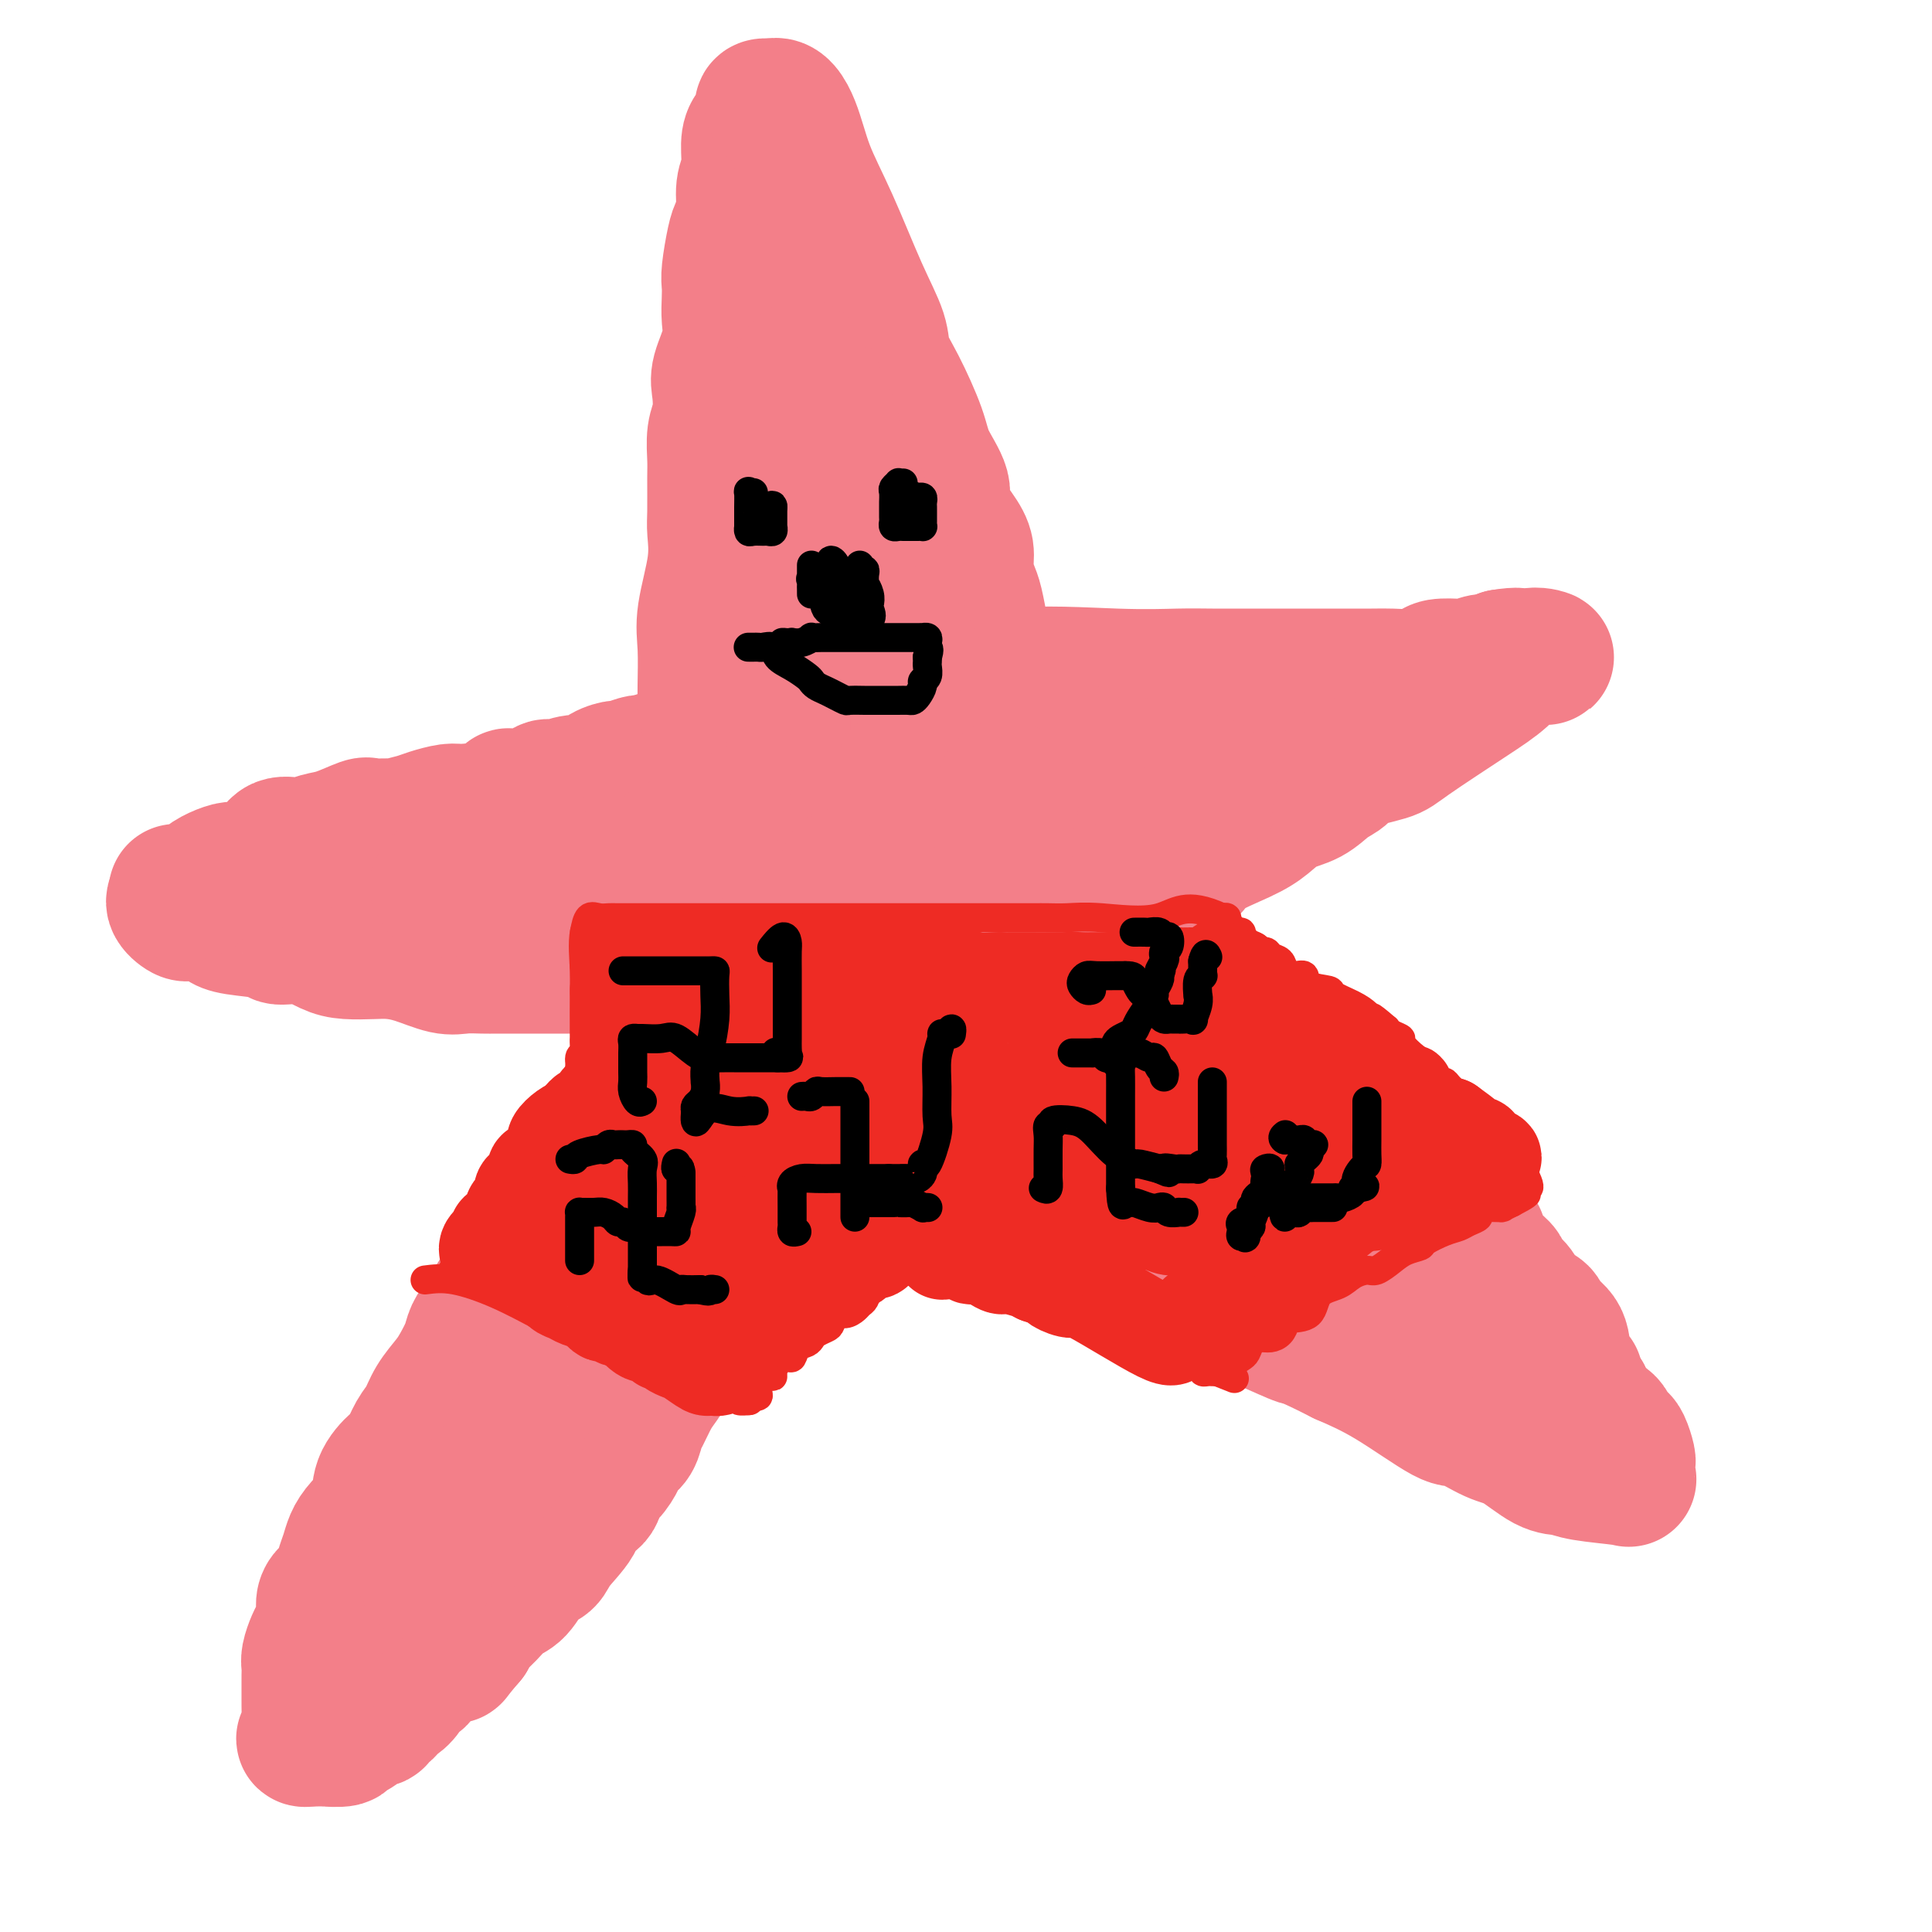 <svg viewBox='0 0 400 400' version='1.1' xmlns='http://www.w3.org/2000/svg' xmlns:xlink='http://www.w3.org/1999/xlink'><g fill='none' stroke='#F37F89' stroke-width='28' stroke-linecap='round' stroke-linejoin='round'><path d='M157,268c-0.812,-0.003 -1.623,-0.006 -2,0c-0.377,0.006 -0.318,0.022 -1,0c-0.682,-0.022 -2.105,-0.081 -3,0c-0.895,0.081 -1.261,0.304 -2,1c-0.739,0.696 -1.850,1.866 -3,3c-1.150,1.134 -2.339,2.232 -3,3c-0.661,0.768 -0.796,1.204 -1,2c-0.204,0.796 -0.478,1.950 -1,3c-0.522,1.050 -1.292,1.995 -2,3c-0.708,1.005 -1.354,2.069 -2,3c-0.646,0.931 -1.290,1.730 -2,3c-0.710,1.270 -1.485,3.011 -2,4c-0.515,0.989 -0.771,1.228 -1,2c-0.229,0.772 -0.433,2.079 -1,3c-0.567,0.921 -1.498,1.458 -2,2c-0.502,0.542 -0.577,1.089 -1,2c-0.423,0.911 -1.196,2.184 -2,3c-0.804,0.816 -1.641,1.173 -2,2c-0.359,0.827 -0.241,2.123 -1,3c-0.759,0.877 -2.394,1.335 -3,2c-0.606,0.665 -0.182,1.537 -1,3c-0.818,1.463 -2.880,3.518 -4,5c-1.120,1.482 -1.300,2.392 -2,3c-0.700,0.608 -1.921,0.915 -3,2c-1.079,1.085 -2.016,2.948 -3,4c-0.984,1.052 -2.016,1.292 -3,2c-0.984,0.708 -1.919,1.883 -3,3c-1.081,1.117 -2.309,2.176 -3,3c-0.691,0.824 -0.846,1.412 -1,2'/><path d='M97,339c-4.500,5.244 -2.749,3.855 -3,3c-0.251,-0.855 -2.505,-1.178 -4,0c-1.495,1.178 -2.232,3.855 -3,5c-0.768,1.145 -1.566,0.759 -2,1c-0.434,0.241 -0.502,1.111 -1,2c-0.498,0.889 -1.424,1.797 -2,2c-0.576,0.203 -0.802,-0.300 -1,0c-0.198,0.300 -0.368,1.404 -1,2c-0.632,0.596 -1.727,0.684 -2,1c-0.273,0.316 0.274,0.859 0,1c-0.274,0.141 -1.371,-0.121 -2,0c-0.629,0.121 -0.792,0.625 -1,1c-0.208,0.375 -0.462,0.622 -1,1c-0.538,0.378 -1.359,0.886 -2,1c-0.641,0.114 -1.103,-0.166 -1,0c0.103,0.166 0.771,0.776 0,1c-0.771,0.224 -2.980,0.060 -4,0c-1.020,-0.060 -0.852,-0.016 -1,0c-0.148,0.016 -0.614,0.005 -1,0c-0.386,-0.005 -0.693,-0.002 -1,0'/><path d='M64,360c-2.166,0.432 -0.580,-0.489 0,-1c0.580,-0.511 0.156,-0.612 0,-1c-0.156,-0.388 -0.042,-1.062 0,-2c0.042,-0.938 0.011,-2.138 0,-3c-0.011,-0.862 -0.004,-1.385 0,-2c0.004,-0.615 0.004,-1.324 0,-2c-0.004,-0.676 -0.012,-1.321 0,-2c0.012,-0.679 0.046,-1.392 0,-2c-0.046,-0.608 -0.170,-1.111 0,-2c0.170,-0.889 0.636,-2.164 1,-3c0.364,-0.836 0.626,-1.234 1,-2c0.374,-0.766 0.860,-1.899 1,-3c0.140,-1.101 -0.064,-2.171 0,-3c0.064,-0.829 0.398,-1.419 1,-2c0.602,-0.581 1.472,-1.155 2,-2c0.528,-0.845 0.713,-1.961 1,-3c0.287,-1.039 0.677,-2.003 1,-3c0.323,-0.997 0.580,-2.029 1,-3c0.420,-0.971 1.005,-1.882 2,-3c0.995,-1.118 2.402,-2.442 3,-4c0.598,-1.558 0.387,-3.350 1,-5c0.613,-1.650 2.050,-3.158 3,-4c0.950,-0.842 1.413,-1.020 2,-2c0.587,-0.980 1.298,-2.764 2,-4c0.702,-1.236 1.396,-1.923 2,-3c0.604,-1.077 1.117,-2.542 2,-4c0.883,-1.458 2.137,-2.907 3,-4c0.863,-1.093 1.334,-1.829 2,-3c0.666,-1.171 1.525,-2.777 2,-4c0.475,-1.223 0.564,-2.064 1,-3c0.436,-0.936 1.218,-1.968 2,-3'/><path d='M100,273c5.893,-10.061 4.126,-5.713 4,-5c-0.126,0.713 1.389,-2.210 2,-4c0.611,-1.790 0.319,-2.448 1,-3c0.681,-0.552 2.336,-0.999 3,-2c0.664,-1.001 0.338,-2.555 1,-4c0.662,-1.445 2.313,-2.781 3,-4c0.687,-1.219 0.410,-2.321 1,-3c0.590,-0.679 2.049,-0.935 3,-2c0.951,-1.065 1.395,-2.940 2,-4c0.605,-1.060 1.370,-1.306 2,-2c0.630,-0.694 1.126,-1.836 2,-3c0.874,-1.164 2.125,-2.350 3,-4c0.875,-1.650 1.372,-3.765 2,-5c0.628,-1.235 1.386,-1.591 2,-2c0.614,-0.409 1.085,-0.872 2,-2c0.915,-1.128 2.276,-2.920 3,-4c0.724,-1.080 0.811,-1.449 1,-2c0.189,-0.551 0.480,-1.285 1,-2c0.520,-0.715 1.268,-1.411 2,-2c0.732,-0.589 1.448,-1.072 2,-2c0.552,-0.928 0.941,-2.300 1,-3c0.059,-0.700 -0.211,-0.727 0,-1c0.211,-0.273 0.902,-0.791 2,-2c1.098,-1.209 2.604,-3.107 3,-4c0.396,-0.893 -0.316,-0.779 0,-1c0.316,-0.221 1.662,-0.777 2,-1c0.338,-0.223 -0.331,-0.111 -1,0'/><path d='M149,200c6.222,-11.293 -2.723,-3.026 -7,0c-4.277,3.026 -3.887,0.811 -4,0c-0.113,-0.811 -0.729,-0.217 -3,0c-2.271,0.217 -6.198,0.058 -9,0c-2.802,-0.058 -4.480,-0.016 -6,0c-1.520,0.016 -2.881,0.004 -4,0c-1.119,-0.004 -1.997,-0.002 -3,0c-1.003,0.002 -2.132,0.002 -4,0c-1.868,-0.002 -4.477,-0.007 -6,0c-1.523,0.007 -1.961,0.026 -3,0c-1.039,-0.026 -2.678,-0.098 -4,0c-1.322,0.098 -2.328,0.367 -4,0c-1.672,-0.367 -4.011,-1.368 -6,-2c-1.989,-0.632 -3.629,-0.895 -5,-1c-1.371,-0.105 -2.473,-0.052 -4,0c-1.527,0.052 -3.478,0.102 -5,0c-1.522,-0.102 -2.613,-0.356 -4,-1c-1.387,-0.644 -3.068,-1.678 -5,-2c-1.932,-0.322 -4.115,0.069 -5,0c-0.885,-0.069 -0.472,-0.596 -2,-1c-1.528,-0.404 -4.997,-0.683 -7,-1c-2.003,-0.317 -2.538,-0.672 -3,-1c-0.462,-0.328 -0.850,-0.630 -2,-1c-1.150,-0.370 -3.062,-0.809 -4,-1c-0.938,-0.191 -0.901,-0.134 -1,0c-0.099,0.134 -0.334,0.344 -1,0c-0.666,-0.344 -1.762,-1.241 -2,-2c-0.238,-0.759 0.381,-1.379 1,-2'/><path d='M37,185c-1.549,-0.989 0.579,0.037 2,0c1.421,-0.037 2.135,-1.139 3,-2c0.865,-0.861 1.882,-1.482 3,-2c1.118,-0.518 2.336,-0.933 3,-1c0.664,-0.067 0.775,0.213 2,0c1.225,-0.213 3.564,-0.920 5,-2c1.436,-1.080 1.968,-2.531 3,-3c1.032,-0.469 2.563,0.046 4,0c1.437,-0.046 2.778,-0.654 4,-1c1.222,-0.346 2.324,-0.432 4,-1c1.676,-0.568 3.926,-1.619 5,-2c1.074,-0.381 0.971,-0.091 2,0c1.029,0.091 3.189,-0.018 4,0c0.811,0.018 0.272,0.163 1,0c0.728,-0.163 2.722,-0.634 4,-1c1.278,-0.366 1.838,-0.627 3,-1c1.162,-0.373 2.925,-0.857 4,-1c1.075,-0.143 1.463,0.055 3,0c1.537,-0.055 4.222,-0.362 6,-1c1.778,-0.638 2.649,-1.606 3,-2c0.351,-0.394 0.184,-0.215 1,0c0.816,0.215 2.616,0.466 4,0c1.384,-0.466 2.351,-1.648 3,-2c0.649,-0.352 0.980,0.126 2,0c1.020,-0.126 2.730,-0.856 4,-1c1.270,-0.144 2.102,0.297 3,0c0.898,-0.297 1.862,-1.334 3,-2c1.138,-0.666 2.449,-0.962 3,-1c0.551,-0.038 0.341,0.182 1,0c0.659,-0.182 2.188,-0.766 3,-1c0.812,-0.234 0.906,-0.117 1,0'/><path d='M133,158c12.355,-2.788 5.743,-1.258 4,-1c-1.743,0.258 1.383,-0.754 3,-1c1.617,-0.246 1.726,0.276 2,0c0.274,-0.276 0.715,-1.351 1,-2c0.285,-0.649 0.416,-0.873 1,-1c0.584,-0.127 1.620,-0.158 2,0c0.380,0.158 0.102,0.504 0,0c-0.102,-0.504 -0.029,-1.858 0,-3c0.029,-1.142 0.015,-2.071 0,-3'/><path d='M146,147c-0.009,-1.653 -0.031,-2.785 0,-5c0.031,-2.215 0.113,-5.513 0,-8c-0.113,-2.487 -0.423,-4.164 0,-7c0.423,-2.836 1.578,-6.830 2,-10c0.422,-3.170 0.112,-5.517 0,-7c-0.112,-1.483 -0.026,-2.103 0,-4c0.026,-1.897 -0.006,-5.071 0,-7c0.006,-1.929 0.052,-2.614 0,-4c-0.052,-1.386 -0.203,-3.472 0,-5c0.203,-1.528 0.758,-2.498 1,-4c0.242,-1.502 0.170,-3.535 0,-5c-0.170,-1.465 -0.438,-2.360 0,-4c0.438,-1.640 1.581,-4.025 2,-6c0.419,-1.975 0.115,-3.540 0,-5c-0.115,-1.460 -0.042,-2.813 0,-4c0.042,-1.187 0.054,-2.206 0,-3c-0.054,-0.794 -0.173,-1.363 0,-3c0.173,-1.637 0.639,-4.340 1,-6c0.361,-1.660 0.618,-2.275 1,-3c0.382,-0.725 0.889,-1.559 1,-3c0.111,-1.441 -0.173,-3.488 0,-5c0.173,-1.512 0.803,-2.489 1,-4c0.197,-1.511 -0.040,-3.557 0,-5c0.040,-1.443 0.356,-2.282 1,-3c0.644,-0.718 1.616,-1.316 2,-2c0.384,-0.684 0.180,-1.453 0,-2c-0.180,-0.547 -0.337,-0.870 0,-1c0.337,-0.130 1.169,-0.065 2,0'/><path d='M160,22c1.557,-0.751 2.950,1.373 4,4c1.050,2.627 1.758,5.759 3,9c1.242,3.241 3.020,6.592 5,11c1.980,4.408 4.162,9.872 6,14c1.838,4.128 3.330,6.920 4,9c0.670,2.080 0.517,3.449 1,5c0.483,1.551 1.601,3.284 3,6c1.399,2.716 3.078,6.414 4,9c0.922,2.586 1.088,4.060 2,6c0.912,1.940 2.569,4.345 3,6c0.431,1.655 -0.365,2.558 0,4c0.365,1.442 1.890,3.422 3,5c1.110,1.578 1.804,2.753 2,4c0.196,1.247 -0.105,2.565 0,4c0.105,1.435 0.617,2.988 1,4c0.383,1.012 0.639,1.485 1,3c0.361,1.515 0.829,4.073 1,5c0.171,0.927 0.046,0.224 0,1c-0.046,0.776 -0.012,3.033 0,4c0.012,0.967 0.003,0.645 0,1c-0.003,0.355 -0.001,1.387 0,2c0.001,0.613 0.000,0.806 0,1'/><path d='M203,139c0.963,4.094 1.872,1.829 7,1c5.128,-0.829 14.477,-0.222 21,0c6.523,0.222 10.221,0.060 13,0c2.779,-0.060 4.640,-0.016 7,0c2.360,0.016 5.220,0.004 7,0c1.780,-0.004 2.482,-0.001 4,0c1.518,0.001 3.854,0.001 6,0c2.146,-0.001 4.102,-0.003 7,0c2.898,0.003 6.738,0.011 9,0c2.262,-0.011 2.945,-0.042 4,0c1.055,0.042 2.480,0.156 4,0c1.520,-0.156 3.135,-0.582 4,-1c0.865,-0.418 0.980,-0.829 2,-1c1.020,-0.171 2.945,-0.101 4,0c1.055,0.101 1.242,0.233 2,0c0.758,-0.233 2.089,-0.832 3,-1c0.911,-0.168 1.403,0.095 2,0c0.597,-0.095 1.298,-0.547 2,-1'/><path d='M311,136c3.749,-0.620 3.620,-0.169 4,0c0.380,0.169 1.268,0.057 2,0c0.732,-0.057 1.309,-0.060 2,0c0.691,0.060 1.496,0.184 1,0c-0.496,-0.184 -2.291,-0.674 -4,0c-1.709,0.674 -3.330,2.512 -5,4c-1.670,1.488 -3.387,2.625 -7,5c-3.613,2.375 -9.120,5.986 -12,8c-2.880,2.014 -3.133,2.430 -5,3c-1.867,0.570 -5.349,1.292 -7,2c-1.651,0.708 -1.470,1.400 -2,2c-0.530,0.600 -1.771,1.107 -3,2c-1.229,0.893 -2.445,2.170 -4,3c-1.555,0.830 -3.450,1.211 -5,2c-1.550,0.789 -2.755,1.984 -4,3c-1.245,1.016 -2.531,1.852 -5,3c-2.469,1.148 -6.123,2.609 -8,4c-1.877,1.391 -1.977,2.713 -3,3c-1.023,0.287 -2.968,-0.461 -4,0c-1.032,0.461 -1.152,2.132 -2,3c-0.848,0.868 -2.424,0.934 -4,1'/><path d='M236,184c-12.886,7.417 -3.602,1.960 -1,0c2.602,-1.960 -1.478,-0.422 -3,0c-1.522,0.422 -0.485,-0.273 -1,0c-0.515,0.273 -2.581,1.513 -4,2c-1.419,0.487 -2.190,0.219 -3,0c-0.810,-0.219 -1.659,-0.390 -3,0c-1.341,0.390 -3.175,1.342 -4,2c-0.825,0.658 -0.643,1.021 -1,1c-0.357,-0.021 -1.253,-0.428 -2,0c-0.747,0.428 -1.343,1.691 0,2c1.343,0.309 4.627,-0.335 8,0c3.373,0.335 6.835,1.650 10,3c3.165,1.350 6.034,2.735 8,4c1.966,1.265 3.029,2.411 4,3c0.971,0.589 1.851,0.622 3,1c1.149,0.378 2.566,1.101 4,2c1.434,0.899 2.886,1.973 4,3c1.114,1.027 1.890,2.008 3,3c1.110,0.992 2.555,1.996 4,3'/><path d='M262,213c5.661,4.290 4.814,5.514 5,6c0.186,0.486 1.406,0.232 3,1c1.594,0.768 3.561,2.557 5,4c1.439,1.443 2.349,2.539 3,3c0.651,0.461 1.041,0.287 2,1c0.959,0.713 2.486,2.313 3,3c0.514,0.687 0.016,0.461 1,1c0.984,0.539 3.449,1.845 4,3c0.551,1.155 -0.812,2.161 0,3c0.812,0.839 3.801,1.512 5,3c1.199,1.488 0.610,3.789 1,5c0.390,1.211 1.758,1.330 3,2c1.242,0.670 2.356,1.892 3,3c0.644,1.108 0.817,2.103 2,3c1.183,0.897 3.377,1.697 4,2c0.623,0.303 -0.324,0.111 0,1c0.324,0.889 1.920,2.861 3,4c1.080,1.139 1.645,1.446 2,2c0.355,0.554 0.498,1.355 1,2c0.502,0.645 1.361,1.132 2,2c0.639,0.868 1.059,2.115 2,3c0.941,0.885 2.403,1.408 3,2c0.597,0.592 0.328,1.254 1,2c0.672,0.746 2.286,1.576 3,3c0.714,1.424 0.530,3.441 1,5c0.470,1.559 1.596,2.658 2,3c0.404,0.342 0.088,-0.073 0,0c-0.088,0.073 0.053,0.635 0,1c-0.053,0.365 -0.301,0.533 0,1c0.301,0.467 1.150,1.234 2,2'/><path d='M328,289c0.989,2.500 0.962,2.751 1,3c0.038,0.249 0.143,0.497 1,1c0.857,0.503 2.467,1.260 3,2c0.533,0.740 -0.011,1.463 0,2c0.011,0.537 0.577,0.890 1,1c0.423,0.110 0.702,-0.021 1,0c0.298,0.021 0.615,0.195 1,1c0.385,0.805 0.839,2.241 1,3c0.161,0.759 0.030,0.842 0,1c-0.030,0.158 0.040,0.392 0,1c-0.040,0.608 -0.189,1.588 0,2c0.189,0.412 0.715,0.254 -1,0c-1.715,-0.254 -5.670,-0.605 -8,-1c-2.330,-0.395 -3.034,-0.836 -4,-1c-0.966,-0.164 -2.195,-0.052 -4,-1c-1.805,-0.948 -4.188,-2.956 -6,-4c-1.812,-1.044 -3.055,-1.125 -5,-2c-1.945,-0.875 -4.594,-2.544 -6,-3c-1.406,-0.456 -1.571,0.300 -4,-1c-2.429,-1.300 -7.123,-4.657 -11,-7c-3.877,-2.343 -6.939,-3.671 -10,-5'/><path d='M278,281c-8.243,-4.182 -7.851,-3.636 -9,-4c-1.149,-0.364 -3.838,-1.638 -7,-3c-3.162,-1.362 -6.795,-2.814 -10,-4c-3.205,-1.186 -5.982,-2.108 -8,-3c-2.018,-0.892 -3.279,-1.754 -4,-2c-0.721,-0.246 -0.903,0.122 -2,0c-1.097,-0.122 -3.109,-0.736 -5,-2c-1.891,-1.264 -3.662,-3.178 -5,-4c-1.338,-0.822 -2.242,-0.554 -4,-1c-1.758,-0.446 -4.369,-1.608 -6,-2c-1.631,-0.392 -2.282,-0.014 -3,0c-0.718,0.014 -1.501,-0.335 -2,-1c-0.499,-0.665 -0.713,-1.647 -1,-2c-0.287,-0.353 -0.649,-0.079 -1,0c-0.351,0.079 -0.693,-0.038 -1,0c-0.307,0.038 -0.580,0.231 -1,0c-0.420,-0.231 -0.988,-0.884 -1,-1c-0.012,-0.116 0.531,0.307 0,0c-0.531,-0.307 -2.135,-1.343 -3,-2c-0.865,-0.657 -0.989,-0.934 -1,-1c-0.011,-0.066 0.092,0.081 0,0c-0.092,-0.081 -0.377,-0.388 -1,-1c-0.623,-0.612 -1.582,-1.527 -2,-2c-0.418,-0.473 -0.293,-0.504 -1,-1c-0.707,-0.496 -2.246,-1.456 -3,-2c-0.754,-0.544 -0.724,-0.671 -1,-1c-0.276,-0.329 -0.857,-0.862 -1,-1c-0.143,-0.138 0.154,0.117 0,0c-0.154,-0.117 -0.758,-0.605 -1,-1c-0.242,-0.395 -0.121,-0.698 0,-1'/><path d='M194,239c-2.388,-2.393 -0.859,-1.375 -1,-1c-0.141,0.375 -1.953,0.108 -3,0c-1.047,-0.108 -1.328,-0.055 -2,0c-0.672,0.055 -1.733,0.114 -3,0c-1.267,-0.114 -2.739,-0.399 -3,0c-0.261,0.399 0.687,1.483 0,2c-0.687,0.517 -3.011,0.468 -4,1c-0.989,0.532 -0.642,1.644 -1,2c-0.358,0.356 -1.419,-0.045 -2,0c-0.581,0.045 -0.680,0.537 -1,1c-0.320,0.463 -0.860,0.898 -1,1c-0.140,0.102 0.121,-0.129 0,0c-0.121,0.129 -0.624,0.617 -1,1c-0.376,0.383 -0.627,0.661 -1,1c-0.373,0.339 -0.870,0.737 -1,1c-0.130,0.263 0.107,0.389 0,1c-0.107,0.611 -0.556,1.708 -1,2c-0.444,0.292 -0.882,-0.221 -1,0c-0.118,0.221 0.084,1.175 0,2c-0.084,0.825 -0.452,1.521 -1,2c-0.548,0.479 -1.274,0.739 -2,1'/><path d='M165,256c-2.900,3.191 -1.651,2.169 -1,2c0.651,-0.169 0.704,0.514 0,1c-0.704,0.486 -2.163,0.773 -3,1c-0.837,0.227 -1.051,0.392 -1,1c0.051,0.608 0.367,1.660 0,2c-0.367,0.340 -1.416,-0.030 -2,0c-0.584,0.030 -0.703,0.460 -1,1c-0.297,0.540 -0.773,1.191 -2,2c-1.227,0.809 -3.205,1.776 -4,2c-0.795,0.224 -0.408,-0.295 -1,0c-0.592,0.295 -2.161,1.403 -3,2c-0.839,0.597 -0.946,0.681 -1,1c-0.054,0.319 -0.056,0.873 0,1c0.056,0.127 0.169,-0.172 0,0c-0.169,0.172 -0.620,0.817 -1,1c-0.380,0.183 -0.690,-0.095 -1,0c-0.310,0.095 -0.622,0.564 -1,1c-0.378,0.436 -0.822,0.839 -1,1c-0.178,0.161 -0.089,0.081 0,0'/><path d='M88,325c0.005,0.482 0.010,0.964 0,1c-0.010,0.036 -0.035,-0.374 0,-1c0.035,-0.626 0.128,-1.470 1,-3c0.872,-1.530 2.522,-3.748 4,-6c1.478,-2.252 2.785,-4.539 4,-6c1.215,-1.461 2.339,-2.097 4,-4c1.661,-1.903 3.858,-5.072 5,-7c1.142,-1.928 1.230,-2.613 1,-3c-0.230,-0.387 -0.777,-0.474 0,-2c0.777,-1.526 2.878,-4.489 4,-6c1.122,-1.511 1.263,-1.570 2,-3c0.737,-1.430 2.069,-4.231 3,-6c0.931,-1.769 1.461,-2.507 2,-4c0.539,-1.493 1.088,-3.743 2,-5c0.912,-1.257 2.186,-1.521 3,-2c0.814,-0.479 1.167,-1.172 2,-2c0.833,-0.828 2.145,-1.792 3,-3c0.855,-1.208 1.252,-2.659 2,-4c0.748,-1.341 1.848,-2.571 3,-4c1.152,-1.429 2.357,-3.057 3,-4c0.643,-0.943 0.725,-1.200 1,-2c0.275,-0.800 0.744,-2.142 1,-3c0.256,-0.858 0.300,-1.231 1,-2c0.700,-0.769 2.057,-1.934 3,-3c0.943,-1.066 1.471,-2.033 2,-3'/><path d='M144,238c4.119,-5.263 2.417,-2.421 2,-2c-0.417,0.421 0.450,-1.578 1,-3c0.550,-1.422 0.782,-2.268 1,-3c0.218,-0.732 0.421,-1.351 1,-2c0.579,-0.649 1.535,-1.328 2,-2c0.465,-0.672 0.438,-1.337 1,-2c0.562,-0.663 1.714,-1.323 2,-2c0.286,-0.677 -0.295,-1.369 0,-2c0.295,-0.631 1.466,-1.201 2,-2c0.534,-0.799 0.432,-1.827 1,-3c0.568,-1.173 1.805,-2.490 3,-4c1.195,-1.510 2.348,-3.214 3,-4c0.652,-0.786 0.804,-0.653 1,-1c0.196,-0.347 0.436,-1.175 1,-2c0.564,-0.825 1.451,-1.648 2,-2c0.549,-0.352 0.759,-0.232 1,-1c0.241,-0.768 0.514,-2.423 1,-3c0.486,-0.577 1.187,-0.077 2,-1c0.813,-0.923 1.738,-3.270 2,-4c0.262,-0.730 -0.140,0.158 0,0c0.140,-0.158 0.821,-1.362 1,-2c0.179,-0.638 -0.144,-0.710 0,-1c0.144,-0.290 0.755,-0.797 0,-1c-0.755,-0.203 -2.878,-0.101 -5,0'/><path d='M169,189c-1.885,-0.169 -4.096,-0.091 -5,0c-0.904,0.091 -0.499,0.196 -2,0c-1.501,-0.196 -4.909,-0.694 -8,-1c-3.091,-0.306 -5.867,-0.422 -7,-1c-1.133,-0.578 -0.624,-1.619 -1,-2c-0.376,-0.381 -1.638,-0.102 -3,0c-1.362,0.102 -2.823,0.027 -4,0c-1.177,-0.027 -2.070,-0.007 -3,0c-0.930,0.007 -1.897,0.002 -3,0c-1.103,-0.002 -2.344,-0.001 -4,0c-1.656,0.001 -3.728,0.000 -5,0c-1.272,-0.000 -1.743,-0.000 -3,0c-1.257,0.000 -3.301,0.000 -5,0c-1.699,-0.000 -3.054,-0.000 -4,0c-0.946,0.000 -1.482,0.000 -3,0c-1.518,-0.000 -4.016,-0.000 -5,0c-0.984,0.000 -0.453,0.001 -1,0c-0.547,-0.001 -2.171,-0.003 -3,0c-0.829,0.003 -0.861,0.011 -1,0c-0.139,-0.011 -0.384,-0.041 -1,0c-0.616,0.041 -1.605,0.155 -2,0c-0.395,-0.155 -0.198,-0.577 0,-1'/><path d='M96,184c-11.122,-0.939 -2.428,-0.786 3,-1c5.428,-0.214 7.589,-0.796 10,-1c2.411,-0.204 5.072,-0.029 7,0c1.928,0.029 3.123,-0.089 5,0c1.877,0.089 4.436,0.384 6,0c1.564,-0.384 2.133,-1.449 3,-2c0.867,-0.551 2.033,-0.590 3,-1c0.967,-0.410 1.735,-1.191 3,-2c1.265,-0.809 3.027,-1.645 4,-2c0.973,-0.355 1.155,-0.227 2,-1c0.845,-0.773 2.351,-2.446 3,-3c0.649,-0.554 0.440,0.010 1,0c0.560,-0.010 1.889,-0.595 3,-1c1.111,-0.405 2.003,-0.630 3,-1c0.997,-0.370 2.097,-0.886 3,-1c0.903,-0.114 1.607,0.174 2,0c0.393,-0.174 0.473,-0.809 1,-1c0.527,-0.191 1.500,0.063 2,0c0.500,-0.063 0.525,-0.442 1,-1c0.475,-0.558 1.399,-1.296 2,-2c0.601,-0.704 0.879,-1.375 1,-2c0.121,-0.625 0.085,-1.205 0,-2c-0.085,-0.795 -0.219,-1.807 0,-3c0.219,-1.193 0.791,-2.568 1,-4c0.209,-1.432 0.056,-2.923 0,-4c-0.056,-1.077 -0.015,-1.742 0,-3c0.015,-1.258 0.004,-3.111 0,-5c-0.004,-1.889 -0.001,-3.816 0,-5c0.001,-1.184 0.000,-1.627 0,-3c-0.000,-1.373 -0.000,-3.678 0,-5c0.000,-1.322 0.000,-1.661 0,-2'/><path d='M165,126c0.000,-5.601 0.000,-6.104 0,-7c-0.000,-0.896 -0.000,-2.186 0,-4c0.000,-1.814 0.000,-4.154 0,-5c-0.000,-0.846 -0.000,-0.200 0,-1c0.000,-0.800 0.000,-3.045 0,-4c-0.000,-0.955 -0.000,-0.618 0,-1c0.000,-0.382 0.000,-1.481 0,-3c-0.000,-1.519 -0.001,-3.458 0,-5c0.001,-1.542 0.004,-2.687 0,-4c-0.004,-1.313 -0.015,-2.794 0,-4c0.015,-1.206 0.055,-2.136 0,-3c-0.055,-0.864 -0.207,-1.660 0,-3c0.207,-1.340 0.773,-3.223 1,-4c0.227,-0.777 0.116,-0.449 0,-1c-0.116,-0.551 -0.237,-1.980 1,0c1.237,1.980 3.830,7.370 5,11c1.170,3.630 0.916,5.500 2,8c1.084,2.500 3.507,5.629 5,9c1.493,3.371 2.056,6.985 3,10c0.944,3.015 2.270,5.433 3,8c0.730,2.567 0.865,5.284 1,8'/><path d='M186,131c1.702,4.980 2.456,4.429 3,5c0.544,0.571 0.878,2.264 1,4c0.122,1.736 0.033,3.515 0,5c-0.033,1.485 -0.011,2.676 0,4c0.011,1.324 0.011,2.783 0,4c-0.011,1.217 -0.032,2.194 0,3c0.032,0.806 0.117,1.440 0,2c-0.117,0.560 -0.435,1.045 0,1c0.435,-0.045 1.624,-0.621 1,0c-0.624,0.621 -3.060,2.438 -4,3c-0.940,0.562 -0.385,-0.132 -1,0c-0.615,0.132 -2.399,1.088 -4,2c-1.601,0.912 -3.017,1.778 -4,3c-0.983,1.222 -1.531,2.800 -2,4c-0.469,1.200 -0.858,2.023 -1,3c-0.142,0.977 -0.038,2.107 0,3c0.038,0.893 0.010,1.548 0,2c-0.010,0.452 -0.003,0.701 0,1c0.003,0.299 0.001,0.650 0,1'/><path d='M175,181c-0.237,2.165 0.671,0.578 1,0c0.329,-0.578 0.078,-0.146 1,0c0.922,0.146 3.016,0.005 5,0c1.984,-0.005 3.856,0.126 6,0c2.144,-0.126 4.558,-0.510 6,-1c1.442,-0.490 1.910,-1.088 3,-2c1.090,-0.912 2.802,-2.139 4,-3c1.198,-0.861 1.882,-1.355 3,-2c1.118,-0.645 2.668,-1.441 4,-2c1.332,-0.559 2.445,-0.882 3,-1c0.555,-0.118 0.552,-0.032 2,0c1.448,0.032 4.348,0.008 6,0c1.652,-0.008 2.056,-0.002 3,0c0.944,0.002 2.427,0.001 4,0c1.573,-0.001 3.235,-0.000 4,0c0.765,0.000 0.631,0.000 1,0c0.369,-0.000 1.239,-0.000 2,0c0.761,0.000 1.411,-0.000 2,0c0.589,0.000 1.117,0.000 2,0c0.883,-0.000 2.120,-0.000 3,0c0.880,0.000 1.401,0.000 2,0c0.599,-0.000 1.275,-0.002 2,0c0.725,0.002 1.500,0.007 2,0c0.500,-0.007 0.726,-0.024 1,0c0.274,0.024 0.595,0.091 1,0c0.405,-0.091 0.893,-0.339 1,-1c0.107,-0.661 -0.167,-1.734 0,-2c0.167,-0.266 0.776,0.274 1,0c0.224,-0.274 0.064,-1.364 0,-2c-0.064,-0.636 -0.032,-0.818 0,-1'/><path d='M250,164c0.537,-1.411 0.379,-1.940 0,-2c-0.379,-0.060 -0.979,0.348 -2,0c-1.021,-0.348 -2.462,-1.452 -4,-2c-1.538,-0.548 -3.172,-0.539 -6,-1c-2.828,-0.461 -6.851,-1.392 -9,-2c-2.149,-0.608 -2.424,-0.892 -5,-1c-2.576,-0.108 -7.453,-0.039 -10,0c-2.547,0.039 -2.763,0.047 -4,0c-1.237,-0.047 -3.494,-0.148 -5,0c-1.506,0.148 -2.259,0.546 -4,1c-1.741,0.454 -4.469,0.962 -6,1c-1.531,0.038 -1.864,-0.396 -3,0c-1.136,0.396 -3.074,1.623 -4,2c-0.926,0.377 -0.841,-0.096 -1,0c-0.159,0.096 -0.561,0.762 0,1c0.561,0.238 2.087,0.050 4,0c1.913,-0.050 4.213,0.038 6,0c1.787,-0.038 3.062,-0.204 4,0c0.938,0.204 1.540,0.776 2,1c0.460,0.224 0.778,0.099 1,0c0.222,-0.099 0.349,-0.171 1,0c0.651,0.171 1.825,0.586 3,1'/><path d='M208,163c3.089,1.310 0.812,3.084 0,5c-0.812,1.916 -0.157,3.972 0,6c0.157,2.028 -0.183,4.027 -1,6c-0.817,1.973 -2.110,3.921 -3,5c-0.890,1.079 -1.378,1.289 -2,2c-0.622,0.711 -1.378,1.921 -2,3c-0.622,1.079 -1.109,2.026 -1,3c0.109,0.974 0.815,1.976 0,3c-0.815,1.024 -3.152,2.070 -4,3c-0.848,0.930 -0.209,1.745 0,2c0.209,0.255 -0.013,-0.051 -1,1c-0.987,1.051 -2.737,3.459 -4,5c-1.263,1.541 -2.037,2.216 -3,3c-0.963,0.784 -2.114,1.678 -3,2c-0.886,0.322 -1.505,0.071 -2,1c-0.495,0.929 -0.865,3.039 -1,4c-0.135,0.961 -0.036,0.772 0,1c0.036,0.228 0.010,0.873 0,1c-0.010,0.127 -0.003,-0.264 0,0c0.003,0.264 0.001,1.184 0,2c-0.001,0.816 -0.000,1.528 0,2c0.000,0.472 0.000,0.704 0,1c-0.000,0.296 -0.000,0.657 0,1c0.000,0.343 0.000,0.670 0,1c-0.000,0.330 -0.000,0.665 0,1'/><path d='M181,227c-0.868,2.130 -3.037,2.455 -4,3c-0.963,0.545 -0.719,1.309 -1,2c-0.281,0.691 -1.085,1.308 -2,2c-0.915,0.692 -1.940,1.458 -3,2c-1.060,0.542 -2.157,0.858 -2,1c0.157,0.142 1.566,0.109 2,0c0.434,-0.109 -0.108,-0.293 1,-1c1.108,-0.707 3.868,-1.938 6,-3c2.132,-1.062 3.638,-1.957 5,-3c1.362,-1.043 2.580,-2.234 4,-3c1.420,-0.766 3.043,-1.107 4,-2c0.957,-0.893 1.247,-2.337 2,-3c0.753,-0.663 1.967,-0.545 3,-1c1.033,-0.455 1.884,-1.483 3,-2c1.116,-0.517 2.495,-0.522 4,-1c1.505,-0.478 3.135,-1.427 4,-2c0.865,-0.573 0.964,-0.770 2,-1c1.036,-0.230 3.010,-0.494 4,-1c0.990,-0.506 0.995,-1.253 1,-2'/><path d='M214,212c6.835,-3.713 2.422,-0.995 1,0c-1.422,0.995 0.146,0.268 1,0c0.854,-0.268 0.994,-0.078 1,0c0.006,0.078 -0.123,0.044 0,0c0.123,-0.044 0.498,-0.100 1,0c0.502,0.100 1.130,0.355 2,0c0.870,-0.355 1.982,-1.319 3,0c1.018,1.319 1.943,4.920 3,7c1.057,2.080 2.246,2.640 4,4c1.754,1.360 4.073,3.520 5,5c0.927,1.480 0.462,2.279 1,3c0.538,0.721 2.079,1.363 3,2c0.921,0.637 1.222,1.268 2,2c0.778,0.732 2.034,1.565 3,2c0.966,0.435 1.644,0.474 2,1c0.356,0.526 0.391,1.540 1,2c0.609,0.460 1.791,0.365 3,1c1.209,0.635 2.446,2.001 3,3c0.554,0.999 0.426,1.633 1,2c0.574,0.367 1.851,0.469 3,1c1.149,0.531 2.170,1.490 3,2c0.830,0.510 1.470,0.570 2,1c0.530,0.430 0.950,1.231 2,2c1.050,0.769 2.728,1.505 4,2c1.272,0.495 2.136,0.747 3,1'/><path d='M271,255c6.132,4.379 3.963,3.325 4,3c0.037,-0.325 2.280,0.078 4,1c1.720,0.922 2.916,2.363 4,3c1.084,0.637 2.057,0.468 3,1c0.943,0.532 1.857,1.763 3,2c1.143,0.237 2.514,-0.521 4,0c1.486,0.521 3.088,2.320 4,3c0.912,0.680 1.136,0.241 2,0c0.864,-0.241 2.368,-0.285 3,0c0.632,0.285 0.393,0.898 1,1c0.607,0.102 2.061,-0.308 3,0c0.939,0.308 1.365,1.334 2,2c0.635,0.666 1.480,0.971 2,1c0.520,0.029 0.717,-0.220 1,0c0.283,0.220 0.654,0.909 0,0c-0.654,-0.909 -2.333,-3.414 -4,-5c-1.667,-1.586 -3.323,-2.252 -6,-4c-2.677,-1.748 -6.377,-4.577 -10,-8c-3.623,-3.423 -7.170,-7.439 -9,-9c-1.830,-1.561 -1.944,-0.666 -4,-2c-2.056,-1.334 -6.053,-4.898 -9,-7c-2.947,-2.102 -4.842,-2.744 -7,-4c-2.158,-1.256 -4.579,-3.128 -7,-5'/><path d='M255,228c-5.112,-3.688 -4.391,-3.909 -5,-4c-0.609,-0.091 -2.548,-0.053 -4,-1c-1.452,-0.947 -2.417,-2.881 -4,-4c-1.583,-1.119 -3.783,-1.424 -5,-2c-1.217,-0.576 -1.450,-1.425 -2,-2c-0.550,-0.575 -1.416,-0.877 -4,-2c-2.584,-1.123 -6.886,-3.066 -9,-4c-2.114,-0.934 -2.041,-0.860 -3,-1c-0.959,-0.140 -2.952,-0.494 -4,-1c-1.048,-0.506 -1.152,-1.162 -2,-1c-0.848,0.162 -2.442,1.143 -3,2c-0.558,0.857 -0.081,1.590 0,2c0.081,0.410 -0.233,0.496 -1,2c-0.767,1.504 -1.985,4.425 -3,6c-1.015,1.575 -1.827,1.804 -2,3c-0.173,1.196 0.291,3.361 0,5c-0.291,1.639 -1.338,2.754 -2,4c-0.662,1.246 -0.940,2.624 -1,3c-0.060,0.376 0.096,-0.251 0,0c-0.096,0.251 -0.446,1.379 0,2c0.446,0.621 1.686,0.733 2,1c0.314,0.267 -0.300,0.687 1,1c1.300,0.313 4.514,0.518 7,1c2.486,0.482 4.243,1.241 6,2'/><path d='M217,240c3.049,1.328 2.673,1.147 3,1c0.327,-0.147 1.359,-0.261 2,0c0.641,0.261 0.893,0.897 1,1c0.107,0.103 0.070,-0.327 1,0c0.930,0.327 2.827,1.410 4,2c1.173,0.590 1.621,0.685 2,1c0.379,0.315 0.690,0.848 1,1c0.310,0.152 0.619,-0.078 1,0c0.381,0.078 0.834,0.464 1,1c0.166,0.536 0.045,1.221 0,2c-0.045,0.779 -0.013,1.651 0,2c0.013,0.349 0.006,0.174 0,0'/></g>
<g fill='none' stroke='#EE2B24' stroke-width='6' stroke-linecap='round' stroke-linejoin='round'><path d='M88,265c1.747,-0.225 3.494,-0.450 6,0c2.506,0.450 5.773,1.573 9,3c3.227,1.427 6.416,3.156 8,4c1.584,0.844 1.564,0.804 2,1c0.436,0.196 1.328,0.630 2,1c0.672,0.370 1.125,0.677 2,1c0.875,0.323 2.174,0.664 3,1c0.826,0.336 1.181,0.668 2,1c0.819,0.332 2.103,0.664 3,1c0.897,0.336 1.406,0.678 2,1c0.594,0.322 1.271,0.625 2,1c0.729,0.375 1.508,0.821 2,1c0.492,0.179 0.695,0.089 1,0c0.305,-0.089 0.712,-0.178 1,0c0.288,0.178 0.458,0.622 1,1c0.542,0.378 1.455,0.690 2,1c0.545,0.310 0.723,0.619 1,1c0.277,0.381 0.653,0.833 1,1c0.347,0.167 0.667,0.048 1,0c0.333,-0.048 0.680,-0.024 1,0c0.320,0.024 0.611,0.048 1,0c0.389,-0.048 0.874,-0.167 1,0c0.126,0.167 -0.107,0.619 0,1c0.107,0.381 0.553,0.690 1,1'/><path d='M143,287c6.575,3.163 3.014,1.569 2,1c-1.014,-0.569 0.521,-0.114 1,0c0.479,0.114 -0.096,-0.113 1,0c1.096,0.113 3.863,0.566 5,1c1.137,0.434 0.645,0.848 1,1c0.355,0.152 1.557,0.041 2,0c0.443,-0.041 0.127,-0.012 0,0c-0.127,0.012 -0.063,0.006 0,0'/><path d='M155,290c0.295,-0.467 0.591,-0.934 1,-1c0.409,-0.066 0.932,0.267 1,0c0.068,-0.267 -0.320,-1.136 0,-2c0.320,-0.864 1.346,-1.724 2,-2c0.654,-0.276 0.935,0.033 1,0c0.065,-0.033 -0.086,-0.408 0,-1c0.086,-0.592 0.408,-1.401 1,-2c0.592,-0.599 1.454,-0.986 2,-1c0.546,-0.014 0.775,0.347 1,0c0.225,-0.347 0.445,-1.403 1,-2c0.555,-0.597 1.444,-0.736 2,-1c0.556,-0.264 0.778,-0.653 1,-1c0.222,-0.347 0.443,-0.653 1,-1c0.557,-0.347 1.448,-0.737 2,-1c0.552,-0.263 0.764,-0.399 1,-1c0.236,-0.601 0.497,-1.666 1,-2c0.503,-0.334 1.247,0.062 2,0c0.753,-0.062 1.516,-0.584 2,-1c0.484,-0.416 0.689,-0.727 1,-1c0.311,-0.273 0.728,-0.508 1,-1c0.272,-0.492 0.398,-1.242 1,-2c0.602,-0.758 1.680,-1.526 2,-2c0.320,-0.474 -0.117,-0.656 0,-1c0.117,-0.344 0.788,-0.852 1,-1c0.212,-0.148 -0.036,0.063 0,0c0.036,-0.063 0.356,-0.402 1,-1c0.644,-0.598 1.613,-1.457 2,-2c0.387,-0.543 0.194,-0.772 0,-1'/><path d='M186,259c4.790,-4.746 1.264,-1.112 0,0c-1.264,1.112 -0.265,-0.297 0,-1c0.265,-0.703 -0.203,-0.701 0,-1c0.203,-0.299 1.076,-0.898 2,-1c0.924,-0.102 1.899,0.292 3,1c1.101,0.708 2.327,1.731 3,2c0.673,0.269 0.794,-0.215 1,0c0.206,0.215 0.497,1.130 1,2c0.503,0.870 1.218,1.697 2,2c0.782,0.303 1.633,0.084 2,0c0.367,-0.084 0.252,-0.031 1,0c0.748,0.031 2.361,0.040 3,0c0.639,-0.040 0.304,-0.130 0,0c-0.304,0.130 -0.576,0.478 0,1c0.576,0.522 2.001,1.217 3,2c0.999,0.783 1.571,1.652 2,2c0.429,0.348 0.714,0.174 1,0'/><path d='M210,268c3.595,1.802 3.082,0.806 3,1c-0.082,0.194 0.265,1.577 1,2c0.735,0.423 1.856,-0.113 3,0c1.144,0.113 2.310,0.875 3,1c0.690,0.125 0.905,-0.388 2,0c1.095,0.388 3.070,1.678 4,2c0.930,0.322 0.815,-0.322 1,0c0.185,0.322 0.669,1.611 1,2c0.331,0.389 0.510,-0.122 1,0c0.490,0.122 1.291,0.877 2,1c0.709,0.123 1.328,-0.388 2,0c0.672,0.388 1.399,1.673 2,2c0.601,0.327 1.078,-0.306 2,0c0.922,0.306 2.289,1.550 3,2c0.711,0.450 0.766,0.107 1,0c0.234,-0.107 0.647,0.023 1,0c0.353,-0.023 0.645,-0.200 1,0c0.355,0.200 0.774,0.775 1,1c0.226,0.225 0.260,0.099 1,0c0.740,-0.099 2.187,-0.170 3,0c0.813,0.170 0.991,0.581 1,1c0.009,0.419 -0.152,0.844 0,1c0.152,0.156 0.618,0.042 1,0c0.382,-0.042 0.681,-0.012 1,0c0.319,0.012 0.660,0.006 1,0'/><path d='M252,284c6.631,2.583 2.210,1.039 1,0c-1.210,-1.039 0.792,-1.575 2,-2c1.208,-0.425 1.622,-0.740 2,-1c0.378,-0.260 0.721,-0.464 1,-1c0.279,-0.536 0.495,-1.404 1,-2c0.505,-0.596 1.298,-0.920 2,-1c0.702,-0.080 1.312,0.083 2,0c0.688,-0.083 1.453,-0.414 2,-1c0.547,-0.586 0.877,-1.427 1,-2c0.123,-0.573 0.038,-0.878 1,-1c0.962,-0.122 2.972,-0.061 4,-1c1.028,-0.939 1.076,-2.877 2,-4c0.924,-1.123 2.726,-1.431 4,-2c1.274,-0.569 2.020,-1.399 3,-2c0.980,-0.601 2.193,-0.973 3,-1c0.807,-0.027 1.208,0.292 2,0c0.792,-0.292 1.976,-1.195 3,-2c1.024,-0.805 1.888,-1.511 3,-2c1.112,-0.489 2.471,-0.761 3,-1c0.529,-0.239 0.226,-0.445 1,-1c0.774,-0.555 2.623,-1.458 4,-2c1.377,-0.542 2.280,-0.723 3,-1c0.720,-0.277 1.256,-0.648 2,-1c0.744,-0.352 1.695,-0.683 2,-1c0.305,-0.317 -0.037,-0.621 0,-1c0.037,-0.379 0.453,-0.833 1,-1c0.547,-0.167 1.224,-0.048 2,0c0.776,0.048 1.651,0.023 2,0c0.349,-0.023 0.171,-0.045 0,0c-0.171,0.045 -0.335,0.156 0,0c0.335,-0.156 1.167,-0.578 2,-1'/><path d='M313,249c6.141,-3.177 1.492,-1.621 0,-1c-1.492,0.621 0.172,0.305 1,0c0.828,-0.305 0.821,-0.599 1,-1c0.179,-0.401 0.543,-0.908 1,-1c0.457,-0.092 1.005,0.232 0,-2c-1.005,-2.232 -3.565,-7.019 -6,-10c-2.435,-2.981 -4.747,-4.156 -6,-5c-1.253,-0.844 -1.448,-1.356 -2,-2c-0.552,-0.644 -1.461,-1.420 -2,-2c-0.539,-0.580 -0.709,-0.965 -1,-1c-0.291,-0.035 -0.703,0.281 -1,0c-0.297,-0.281 -0.481,-1.161 -1,-2c-0.519,-0.839 -1.375,-1.639 -2,-2c-0.625,-0.361 -1.018,-0.282 -2,-1c-0.982,-0.718 -2.552,-2.234 -3,-3c-0.448,-0.766 0.225,-0.783 0,-1c-0.225,-0.217 -1.350,-0.633 -2,-1c-0.650,-0.367 -0.825,-0.683 -1,-1'/><path d='M287,213c-4.208,-3.666 -3.229,-2.330 -3,-2c0.229,0.330 -0.293,-0.344 -1,-1c-0.707,-0.656 -1.599,-1.294 -3,-2c-1.401,-0.706 -3.309,-1.481 -4,-2c-0.691,-0.519 -0.164,-0.782 -1,-1c-0.836,-0.218 -3.035,-0.391 -4,-1c-0.965,-0.609 -0.696,-1.654 -1,-2c-0.304,-0.346 -1.179,0.008 -2,0c-0.821,-0.008 -1.587,-0.379 -2,-1c-0.413,-0.621 -0.474,-1.491 -1,-2c-0.526,-0.509 -1.517,-0.657 -2,-1c-0.483,-0.343 -0.458,-0.879 -1,-1c-0.542,-0.121 -1.652,0.175 -2,0c-0.348,-0.175 0.065,-0.821 0,-1c-0.065,-0.179 -0.609,0.111 -1,0c-0.391,-0.111 -0.629,-0.621 -1,-1c-0.371,-0.379 -0.874,-0.626 -1,-1c-0.126,-0.374 0.125,-0.874 0,-1c-0.125,-0.126 -0.625,0.124 -1,0c-0.375,-0.124 -0.626,-0.621 -1,-1c-0.374,-0.379 -0.870,-0.641 -1,-1c-0.130,-0.359 0.106,-0.817 0,-1c-0.106,-0.183 -0.553,-0.092 -1,0'/><path d='M253,190c-7.575,-3.558 -9.513,-0.953 -13,0c-3.487,0.953 -8.525,0.255 -12,0c-3.475,-0.255 -5.389,-0.068 -7,0c-1.611,0.068 -2.921,0.018 -4,0c-1.079,-0.018 -1.929,-0.005 -3,0c-1.071,0.005 -2.363,0.001 -4,0c-1.637,-0.001 -3.619,-0.000 -5,0c-1.381,0.000 -2.161,0.000 -5,0c-2.839,-0.000 -7.737,-0.000 -10,0c-2.263,0.000 -1.892,0.000 -4,0c-2.108,-0.000 -6.694,-0.000 -10,0c-3.306,0.000 -5.333,0.000 -7,0c-1.667,-0.000 -2.975,-0.000 -5,0c-2.025,0.000 -4.766,0.000 -7,0c-2.234,-0.000 -3.960,-0.000 -6,0c-2.040,0.000 -4.392,0.000 -6,0c-1.608,-0.000 -2.472,-0.000 -4,0c-1.528,0.000 -3.722,0.001 -5,0c-1.278,-0.001 -1.642,-0.002 -3,0c-1.358,0.002 -3.712,0.009 -5,0c-1.288,-0.009 -1.510,-0.033 -2,0c-0.490,0.033 -1.247,0.124 -2,0c-0.753,-0.124 -1.501,-0.464 -2,0c-0.499,0.464 -0.750,1.732 -1,3'/><path d='M121,193c-0.464,2.078 -0.125,5.774 0,8c0.125,2.226 0.035,2.982 0,5c-0.035,2.018 -0.013,5.299 0,7c0.013,1.701 0.019,1.824 0,2c-0.019,0.176 -0.064,0.406 0,1c0.064,0.594 0.235,1.553 0,2c-0.235,0.447 -0.876,0.384 -1,1c-0.124,0.616 0.269,1.912 0,3c-0.269,1.088 -1.202,1.968 -2,3c-0.798,1.032 -1.462,2.217 -2,3c-0.538,0.783 -0.950,1.162 -1,2c-0.050,0.838 0.263,2.133 0,3c-0.263,0.867 -1.102,1.307 -2,2c-0.898,0.693 -1.855,1.640 -2,2c-0.145,0.360 0.523,0.131 0,1c-0.523,0.869 -2.238,2.834 -3,4c-0.762,1.166 -0.571,1.534 -1,2c-0.429,0.466 -1.477,1.032 -2,2c-0.523,0.968 -0.520,2.339 -1,3c-0.480,0.661 -1.443,0.614 -2,1c-0.557,0.386 -0.709,1.207 -1,2c-0.291,0.793 -0.722,1.558 -1,2c-0.278,0.442 -0.404,0.562 -1,1c-0.596,0.438 -1.662,1.195 -2,2c-0.338,0.805 0.054,1.659 0,2c-0.054,0.341 -0.553,0.169 -1,0c-0.447,-0.169 -0.842,-0.334 -1,0c-0.158,0.334 -0.079,1.167 0,2'/><path d='M95,261c-4.167,6.500 -2.083,3.250 0,0'/></g>
<g fill='none' stroke='#EE2B24' stroke-width='20' stroke-linecap='round' stroke-linejoin='round'><path d='M102,259c-0.401,0.089 -0.802,0.177 -1,0c-0.198,-0.177 -0.194,-0.621 0,-1c0.194,-0.379 0.576,-0.693 1,-1c0.424,-0.307 0.888,-0.606 1,-1c0.112,-0.394 -0.128,-0.882 0,-1c0.128,-0.118 0.626,0.136 1,0c0.374,-0.136 0.626,-0.661 1,-1c0.374,-0.339 0.870,-0.494 1,-1c0.130,-0.506 -0.107,-1.365 0,-2c0.107,-0.635 0.558,-1.048 1,-1c0.442,0.048 0.875,0.556 1,0c0.125,-0.556 -0.059,-2.176 0,-3c0.059,-0.824 0.362,-0.851 1,-1c0.638,-0.149 1.610,-0.422 2,-1c0.390,-0.578 0.199,-1.463 0,-2c-0.199,-0.537 -0.407,-0.726 0,-1c0.407,-0.274 1.430,-0.633 2,-1c0.570,-0.367 0.687,-0.741 1,-1c0.313,-0.259 0.822,-0.402 1,-1c0.178,-0.598 0.026,-1.653 0,-2c-0.026,-0.347 0.073,0.012 0,0c-0.073,-0.012 -0.319,-0.395 0,-1c0.319,-0.605 1.201,-1.432 2,-2c0.799,-0.568 1.514,-0.877 2,-1c0.486,-0.123 0.743,-0.062 1,0'/><path d='M120,233c2.675,-4.201 0.362,-1.704 0,-1c-0.362,0.704 1.227,-0.385 2,-1c0.773,-0.615 0.732,-0.755 1,-1c0.268,-0.245 0.846,-0.594 1,-1c0.154,-0.406 -0.116,-0.869 0,-1c0.116,-0.131 0.620,0.071 1,0c0.380,-0.071 0.638,-0.414 1,-1c0.362,-0.586 0.828,-1.414 1,-2c0.172,-0.586 0.050,-0.929 0,-1c-0.050,-0.071 -0.027,0.131 0,0c0.027,-0.131 0.060,-0.595 0,-1c-0.060,-0.405 -0.212,-0.752 0,-1c0.212,-0.248 0.789,-0.399 1,-1c0.211,-0.601 0.057,-1.653 0,-2c-0.057,-0.347 -0.015,0.009 0,0c0.015,-0.009 0.004,-0.384 0,-1c-0.004,-0.616 -0.001,-1.475 0,-2c0.001,-0.525 0.000,-0.717 0,-1c-0.000,-0.283 -0.000,-0.657 0,-1c0.000,-0.343 0.000,-0.655 0,-1c-0.000,-0.345 -0.000,-0.722 0,-1c0.000,-0.278 0.000,-0.456 0,-1c-0.000,-0.544 -0.000,-1.455 0,-2c0.000,-0.545 0.000,-0.723 0,-1c-0.000,-0.277 -0.000,-0.651 0,-1c0.000,-0.349 0.000,-0.671 0,-1c-0.000,-0.329 -0.000,-0.664 0,-1'/><path d='M128,205c0.000,-2.864 0.000,-2.024 0,-2c-0.000,0.024 -0.001,-0.768 0,-1c0.001,-0.232 0.003,0.095 0,0c-0.003,-0.095 -0.013,-0.614 0,-1c0.013,-0.386 0.047,-0.639 0,-1c-0.047,-0.361 -0.176,-0.829 0,-1c0.176,-0.171 0.658,-0.046 1,0c0.342,0.046 0.543,0.012 1,0c0.457,-0.012 1.171,-0.003 2,0c0.829,0.003 1.772,0.001 3,0c1.228,-0.001 2.741,-0.000 4,0c1.259,0.000 2.265,0.000 3,0c0.735,-0.000 1.198,-0.000 2,0c0.802,0.000 1.943,0.000 3,0c1.057,-0.000 2.028,-0.000 3,0'/><path d='M150,199c3.680,-0.000 1.879,-0.000 2,0c0.121,0.000 2.163,0.000 3,0c0.837,-0.000 0.468,-0.001 1,0c0.532,0.001 1.964,0.004 3,0c1.036,-0.004 1.676,-0.015 2,0c0.324,0.015 0.332,0.057 1,0c0.668,-0.057 1.997,-0.211 3,0c1.003,0.211 1.680,0.789 2,1c0.320,0.211 0.284,0.057 1,0c0.716,-0.057 2.184,-0.015 3,0c0.816,0.015 0.980,0.004 2,0c1.020,-0.004 2.895,-0.002 4,0c1.105,0.002 1.441,0.005 2,0c0.559,-0.005 1.342,-0.016 2,0c0.658,0.016 1.192,0.061 2,0c0.808,-0.061 1.889,-0.226 3,0c1.111,0.226 2.253,0.844 3,1c0.747,0.156 1.098,-0.151 2,0c0.902,0.151 2.356,0.758 3,1c0.644,0.242 0.477,0.117 1,0c0.523,-0.117 1.735,-0.228 3,0c1.265,0.228 2.584,0.793 4,1c1.416,0.207 2.930,0.055 4,0c1.070,-0.055 1.695,-0.015 2,0c0.305,0.015 0.290,0.004 1,0c0.710,-0.004 2.143,-0.001 3,0c0.857,0.001 1.136,0.000 2,0c0.864,-0.000 2.314,-0.000 3,0c0.686,0.000 0.608,0.000 1,0c0.392,-0.000 1.255,-0.000 2,0c0.745,0.000 1.373,0.000 2,0'/><path d='M222,203c11.334,0.619 3.670,0.166 1,0c-2.670,-0.166 -0.344,-0.044 1,0c1.344,0.044 1.708,0.012 2,0c0.292,-0.012 0.512,-0.003 1,0c0.488,0.003 1.244,0.001 2,0c0.756,-0.001 1.512,-0.000 2,0c0.488,0.000 0.707,0.000 1,0c0.293,-0.000 0.660,0.000 1,0c0.340,-0.000 0.654,-0.000 1,0c0.346,0.000 0.722,0.001 1,0c0.278,-0.001 0.456,-0.004 1,0c0.544,0.004 1.454,0.015 2,0c0.546,-0.015 0.728,-0.057 1,0c0.272,0.057 0.633,0.211 1,0c0.367,-0.211 0.742,-0.789 1,-1c0.258,-0.211 0.401,-0.057 1,0c0.599,0.057 1.653,0.015 2,0c0.347,-0.015 -0.013,-0.004 0,0c0.013,0.004 0.399,0.001 1,0c0.601,-0.001 1.418,-0.000 2,0c0.582,0.000 0.928,0.000 1,0c0.072,-0.000 -0.131,-0.000 0,0c0.131,0.000 0.595,0.000 1,0c0.405,-0.000 0.752,-0.000 1,0c0.248,0.000 0.396,0.000 1,0c0.604,-0.000 1.663,-0.000 2,0c0.337,0.000 -0.046,0.000 0,0c0.046,-0.000 0.523,-0.000 1,0'/><path d='M254,202c4.935,-0.113 1.271,0.104 0,0c-1.271,-0.104 -0.150,-0.528 0,-1c0.150,-0.472 -0.671,-0.992 -1,-1c-0.329,-0.008 -0.164,0.496 0,1'/><path d='M253,201c0.478,0.394 2.173,1.880 3,3c0.827,1.120 0.787,1.874 1,2c0.213,0.126 0.680,-0.375 1,0c0.320,0.375 0.492,1.625 1,2c0.508,0.375 1.352,-0.124 2,0c0.648,0.124 1.100,0.872 1,1c-0.100,0.128 -0.753,-0.365 0,0c0.753,0.365 2.911,1.589 4,2c1.089,0.411 1.107,0.008 1,0c-0.107,-0.008 -0.339,0.379 0,1c0.339,0.621 1.250,1.475 2,2c0.750,0.525 1.338,0.719 2,1c0.662,0.281 1.397,0.649 2,1c0.603,0.351 1.074,0.685 2,1c0.926,0.315 2.307,0.612 3,1c0.693,0.388 0.700,0.867 1,1c0.300,0.133 0.895,-0.082 1,0c0.105,0.082 -0.279,0.460 0,1c0.279,0.540 1.220,1.243 2,2c0.780,0.757 1.400,1.570 2,2c0.600,0.430 1.182,0.477 2,1c0.818,0.523 1.872,1.521 3,2c1.128,0.479 2.329,0.439 3,1c0.671,0.561 0.814,1.723 1,2c0.186,0.277 0.417,-0.332 1,0c0.583,0.332 1.517,1.604 2,2c0.483,0.396 0.515,-0.086 1,0c0.485,0.086 1.424,0.739 2,1c0.576,0.261 0.788,0.131 1,0'/><path d='M300,233c7.481,5.360 2.685,2.761 1,2c-1.685,-0.761 -0.257,0.317 1,1c1.257,0.683 2.342,0.971 3,1c0.658,0.029 0.887,-0.201 1,0c0.113,0.201 0.110,0.832 0,1c-0.110,0.168 -0.327,-0.128 0,0c0.327,0.128 1.198,0.678 2,1c0.802,0.322 1.534,0.415 1,1c-0.534,0.585 -2.334,1.662 -3,2c-0.666,0.338 -0.200,-0.063 -1,0c-0.800,0.063 -2.868,0.592 -4,1c-1.132,0.408 -1.329,0.697 -2,1c-0.671,0.303 -1.818,0.621 -3,1c-1.182,0.379 -2.400,0.820 -3,1c-0.600,0.180 -0.584,0.100 -1,0c-0.416,-0.100 -1.266,-0.219 -2,0c-0.734,0.219 -1.353,0.777 -2,1c-0.647,0.223 -1.324,0.112 -2,0'/><path d='M286,247c-3.527,1.239 -2.344,1.838 -2,2c0.344,0.162 -0.151,-0.111 -1,0c-0.849,0.111 -2.053,0.607 -3,1c-0.947,0.393 -1.637,0.683 -2,1c-0.363,0.317 -0.398,0.663 -1,1c-0.602,0.337 -1.771,0.667 -2,1c-0.229,0.333 0.483,0.671 0,1c-0.483,0.329 -2.161,0.649 -3,1c-0.839,0.351 -0.838,0.734 -1,1c-0.162,0.266 -0.486,0.414 -1,1c-0.514,0.586 -1.216,1.610 -2,2c-0.784,0.390 -1.649,0.146 -2,0c-0.351,-0.146 -0.188,-0.192 0,0c0.188,0.192 0.401,0.624 0,1c-0.401,0.376 -1.417,0.697 -2,1c-0.583,0.303 -0.734,0.588 -1,1c-0.266,0.412 -0.649,0.951 -1,1c-0.351,0.049 -0.671,-0.390 -1,0c-0.329,0.390 -0.667,1.611 -1,2c-0.333,0.389 -0.661,-0.053 -1,0c-0.339,0.053 -0.691,0.601 -1,1c-0.309,0.399 -0.576,0.650 -1,1c-0.424,0.350 -1.005,0.798 -1,1c0.005,0.202 0.596,0.159 0,0c-0.596,-0.159 -2.380,-0.432 -3,0c-0.620,0.432 -0.078,1.569 0,2c0.078,0.431 -0.309,0.157 -1,0c-0.691,-0.157 -1.686,-0.196 -2,0c-0.314,0.196 0.053,0.627 0,1c-0.053,0.373 -0.527,0.686 -1,1'/><path d='M249,272c-5.655,3.860 -1.294,1.009 0,0c1.294,-1.009 -0.481,-0.176 -1,0c-0.519,0.176 0.216,-0.306 0,0c-0.216,0.306 -1.383,1.400 -2,2c-0.617,0.600 -0.685,0.704 -1,1c-0.315,0.296 -0.876,0.782 -1,1c-0.124,0.218 0.190,0.168 0,0c-0.190,-0.168 -0.885,-0.454 -1,0c-0.115,0.454 0.350,1.650 -3,0c-3.350,-1.650 -10.514,-6.144 -14,-8c-3.486,-1.856 -3.295,-1.075 -4,-1c-0.705,0.075 -2.305,-0.557 -3,-1c-0.695,-0.443 -0.484,-0.698 -1,-1c-0.516,-0.302 -1.758,-0.651 -3,-1'/><path d='M215,264c-4.097,-2.013 -1.838,-1.047 -2,-1c-0.162,0.047 -2.743,-0.825 -4,-1c-1.257,-0.175 -1.188,0.346 -2,0c-0.812,-0.346 -2.505,-1.561 -3,-2c-0.495,-0.439 0.207,-0.104 0,0c-0.207,0.104 -1.324,-0.024 -2,0c-0.676,0.024 -0.913,0.200 -1,0c-0.087,-0.200 -0.025,-0.775 -1,-1c-0.975,-0.225 -2.986,-0.098 -4,0c-1.014,0.098 -1.032,0.167 -1,0c0.032,-0.167 0.115,-0.570 0,-1c-0.115,-0.430 -0.429,-0.886 -1,-1c-0.571,-0.114 -1.399,0.113 -2,0c-0.601,-0.113 -0.976,-0.566 -1,-1c-0.024,-0.434 0.301,-0.848 0,-1c-0.301,-0.152 -1.229,-0.044 -2,0c-0.771,0.044 -1.386,0.022 -2,0'/><path d='M187,255c-4.898,-1.270 -3.143,0.056 -3,1c0.143,0.944 -1.324,1.506 -2,2c-0.676,0.494 -0.559,0.921 -1,1c-0.441,0.079 -1.441,-0.190 -2,0c-0.559,0.190 -0.678,0.838 -1,1c-0.322,0.162 -0.846,-0.163 -1,0c-0.154,0.163 0.061,0.812 0,1c-0.061,0.188 -0.397,-0.085 -1,0c-0.603,0.085 -1.471,0.530 -2,1c-0.529,0.470 -0.719,0.966 -1,1c-0.281,0.034 -0.653,-0.393 -1,0c-0.347,0.393 -0.668,1.607 -1,2c-0.332,0.393 -0.675,-0.034 -1,0c-0.325,0.034 -0.631,0.529 -1,1c-0.369,0.471 -0.799,0.919 -1,1c-0.201,0.081 -0.172,-0.203 -1,0c-0.828,0.203 -2.512,0.894 -3,1c-0.488,0.106 0.220,-0.374 0,0c-0.220,0.374 -1.367,1.603 -2,2c-0.633,0.397 -0.752,-0.038 -1,0c-0.248,0.038 -0.626,0.550 -1,1c-0.374,0.450 -0.745,0.838 -1,1c-0.255,0.162 -0.394,0.099 -1,0c-0.606,-0.099 -1.678,-0.234 -2,0c-0.322,0.234 0.107,0.837 0,1c-0.107,0.163 -0.750,-0.114 -1,0c-0.250,0.114 -0.108,0.618 0,1c0.108,0.382 0.183,0.641 0,1c-0.183,0.359 -0.624,0.817 -1,1c-0.376,0.183 -0.688,0.092 -1,0'/><path d='M153,276c-5.713,3.638 -2.994,2.233 -2,2c0.994,-0.233 0.263,0.706 0,1c-0.263,0.294 -0.058,-0.057 0,0c0.058,0.057 -0.030,0.523 0,1c0.030,0.477 0.179,0.967 0,1c-0.179,0.033 -0.685,-0.390 -1,0c-0.315,0.390 -0.440,1.594 -1,2c-0.560,0.406 -1.554,0.015 -2,0c-0.446,-0.015 -0.343,0.346 -1,0c-0.657,-0.346 -2.075,-1.398 -3,-2c-0.925,-0.602 -1.357,-0.752 -2,-1c-0.643,-0.248 -1.496,-0.592 -2,-1c-0.504,-0.408 -0.659,-0.881 -1,-1c-0.341,-0.119 -0.867,0.115 -1,0c-0.133,-0.115 0.126,-0.578 0,-1c-0.126,-0.422 -0.636,-0.804 -1,-1c-0.364,-0.196 -0.582,-0.207 -1,0c-0.418,0.207 -1.036,0.633 -2,0c-0.964,-0.633 -2.276,-2.324 -3,-3c-0.724,-0.676 -0.862,-0.338 -1,0'/><path d='M129,273c-2.747,-1.483 -1.115,-0.190 -1,0c0.115,0.190 -1.285,-0.723 -2,-1c-0.715,-0.277 -0.743,0.080 -1,0c-0.257,-0.080 -0.742,-0.599 -1,-1c-0.258,-0.401 -0.289,-0.686 -1,-1c-0.711,-0.314 -2.102,-0.658 -3,-1c-0.898,-0.342 -1.302,-0.683 -2,-1c-0.698,-0.317 -1.690,-0.610 -2,-1c-0.310,-0.390 0.060,-0.877 0,-1c-0.060,-0.123 -0.552,0.118 -1,0c-0.448,-0.118 -0.853,-0.596 -1,-1c-0.147,-0.404 -0.035,-0.736 0,-1c0.035,-0.264 -0.006,-0.462 0,-1c0.006,-0.538 0.061,-1.418 0,-2c-0.061,-0.582 -0.238,-0.867 0,-2c0.238,-1.133 0.890,-3.115 1,-4c0.110,-0.885 -0.321,-0.672 0,-1c0.321,-0.328 1.395,-1.197 2,-2c0.605,-0.803 0.740,-1.540 1,-2c0.260,-0.460 0.644,-0.645 1,-1c0.356,-0.355 0.683,-0.882 1,-2c0.317,-1.118 0.624,-2.827 1,-4c0.376,-1.173 0.823,-1.809 1,-2c0.177,-0.191 0.086,0.064 0,0c-0.086,-0.064 -0.167,-0.447 0,-1c0.167,-0.553 0.584,-1.277 1,-2'/><path d='M123,238c1.399,-4.263 0.396,-1.420 0,-1c-0.396,0.420 -0.184,-1.584 1,-3c1.184,-1.416 3.339,-2.245 4,-3c0.661,-0.755 -0.174,-1.438 0,-2c0.174,-0.562 1.356,-1.005 2,-2c0.644,-0.995 0.750,-2.543 1,-3c0.250,-0.457 0.644,0.175 1,0c0.356,-0.175 0.674,-1.159 1,-2c0.326,-0.841 0.661,-1.540 1,-2c0.339,-0.460 0.682,-0.683 1,-1c0.318,-0.317 0.610,-0.729 1,-1c0.390,-0.271 0.877,-0.403 1,-1c0.123,-0.597 -0.117,-1.660 0,-2c0.117,-0.340 0.592,0.044 1,0c0.408,-0.044 0.750,-0.516 1,-1c0.250,-0.484 0.407,-0.980 1,-1c0.593,-0.020 1.623,0.437 2,1c0.377,0.563 0.101,1.231 0,2c-0.101,0.769 -0.027,1.639 0,3c0.027,1.361 0.007,3.212 0,5c-0.007,1.788 -0.002,3.512 0,5c0.002,1.488 0.001,2.739 0,4c-0.001,1.261 -0.000,2.532 0,4c0.000,1.468 0.000,3.134 0,4c-0.000,0.866 -0.000,0.933 0,1'/><path d='M142,242c-0.425,5.132 -1.486,3.963 -2,4c-0.514,0.037 -0.480,1.282 -1,3c-0.520,1.718 -1.592,3.910 -2,5c-0.408,1.090 -0.151,1.080 0,1c0.151,-0.080 0.197,-0.228 0,0c-0.197,0.228 -0.638,0.833 -1,1c-0.362,0.167 -0.644,-0.106 -1,0c-0.356,0.106 -0.786,0.589 -1,1c-0.214,0.411 -0.212,0.751 0,1c0.212,0.249 0.634,0.406 1,1c0.366,0.594 0.675,1.623 1,2c0.325,0.377 0.664,0.101 1,0c0.336,-0.101 0.667,-0.029 1,0c0.333,0.029 0.666,0.014 1,0'/><path d='M139,261c0.916,0.777 1.207,0.221 2,0c0.793,-0.221 2.088,-0.107 3,0c0.912,0.107 1.440,0.205 2,0c0.560,-0.205 1.152,-0.715 2,-1c0.848,-0.285 1.953,-0.345 3,-1c1.047,-0.655 2.036,-1.903 3,-3c0.964,-1.097 1.904,-2.041 3,-3c1.096,-0.959 2.350,-1.933 3,-3c0.650,-1.067 0.696,-2.227 1,-3c0.304,-0.773 0.866,-1.159 1,-2c0.134,-0.841 -0.160,-2.138 0,-3c0.160,-0.862 0.775,-1.290 1,-2c0.225,-0.710 0.060,-1.702 0,-3c-0.060,-1.298 -0.016,-2.901 0,-4c0.016,-1.099 0.002,-1.694 0,-2c-0.002,-0.306 0.006,-0.324 0,-1c-0.006,-0.676 -0.026,-2.011 0,-3c0.026,-0.989 0.099,-1.631 0,-2c-0.099,-0.369 -0.369,-0.463 -1,-1c-0.631,-0.537 -1.622,-1.517 -2,-2c-0.378,-0.483 -0.143,-0.470 0,-1c0.143,-0.530 0.192,-1.603 0,-2c-0.192,-0.397 -0.626,-0.117 -1,0c-0.374,0.117 -0.688,0.073 -1,0c-0.312,-0.073 -0.623,-0.173 -1,-1c-0.377,-0.827 -0.822,-2.379 -1,-3c-0.178,-0.621 -0.089,-0.310 0,0'/><path d='M156,215c-1.309,-2.147 -1.083,-1.514 -1,-1c0.083,0.514 0.022,0.907 0,1c-0.022,0.093 -0.006,-0.116 0,1c0.006,1.116 0.002,3.556 0,5c-0.002,1.444 -0.000,1.893 0,3c0.000,1.107 0.000,2.874 0,4c-0.000,1.126 -0.000,1.613 0,2c0.000,0.387 0.000,0.675 0,1c-0.000,0.325 -0.000,0.688 0,1c0.000,0.312 -0.000,0.574 0,1c0.000,0.426 0.000,1.017 0,1c-0.000,-0.017 -0.000,-0.641 0,-1c0.000,-0.359 0.000,-0.453 0,-2c-0.000,-1.547 -0.001,-4.548 0,-7c0.001,-2.452 0.002,-4.356 0,-6c-0.002,-1.644 -0.009,-3.028 0,-4c0.009,-0.972 0.033,-1.531 0,-2c-0.033,-0.469 -0.122,-0.847 0,-1c0.122,-0.153 0.456,-0.080 1,0c0.544,0.080 1.298,0.166 2,0c0.702,-0.166 1.351,-0.583 2,-1'/><path d='M160,210c1.076,-0.153 1.265,-0.036 2,0c0.735,0.036 2.014,-0.010 3,0c0.986,0.010 1.678,0.076 3,0c1.322,-0.076 3.274,-0.293 5,0c1.726,0.293 3.228,1.098 5,2c1.772,0.902 3.816,1.902 5,3c1.184,1.098 1.508,2.294 3,3c1.492,0.706 4.153,0.921 5,1c0.847,0.079 -0.118,0.021 0,0c0.118,-0.021 1.321,-0.006 2,0c0.679,0.006 0.835,0.003 1,0c0.165,-0.003 0.338,-0.008 1,0c0.662,0.008 1.813,0.027 2,0c0.187,-0.027 -0.589,-0.101 -1,0c-0.411,0.101 -0.457,0.376 -1,1c-0.543,0.624 -1.584,1.598 -3,3c-1.416,1.402 -3.206,3.233 -5,5c-1.794,1.767 -3.590,3.470 -5,5c-1.410,1.530 -2.434,2.886 -3,4c-0.566,1.114 -0.673,1.986 -1,3c-0.327,1.014 -0.873,2.171 -1,3c-0.127,0.829 0.165,1.330 0,2c-0.165,0.670 -0.786,1.510 -1,2c-0.214,0.490 -0.019,0.632 0,1c0.019,0.368 -0.137,0.962 0,1c0.137,0.038 0.569,-0.481 1,-1'/><path d='M177,248c0.309,1.174 2.083,-1.391 4,-4c1.917,-2.609 3.978,-5.263 5,-7c1.022,-1.737 1.006,-2.557 1,-4c-0.006,-1.443 -0.001,-3.507 0,-5c0.001,-1.493 -0.003,-2.414 0,-3c0.003,-0.586 0.014,-0.836 0,-1c-0.014,-0.164 -0.053,-0.240 0,-1c0.053,-0.760 0.198,-2.204 0,-3c-0.198,-0.796 -0.738,-0.945 -1,-1c-0.262,-0.055 -0.246,-0.018 -1,0c-0.754,0.018 -2.279,0.015 -3,0c-0.721,-0.015 -0.638,-0.042 -1,0c-0.362,0.042 -1.169,0.152 -2,0c-0.831,-0.152 -1.687,-0.566 -2,0c-0.313,0.566 -0.084,2.114 0,3c0.084,0.886 0.023,1.112 0,2c-0.023,0.888 -0.007,2.439 0,4c0.007,1.561 0.007,3.133 0,4c-0.007,0.867 -0.020,1.028 0,1c0.020,-0.028 0.073,-0.247 0,0c-0.073,0.247 -0.271,0.960 1,1c1.271,0.040 4.012,-0.591 6,0c1.988,0.591 3.223,2.406 5,3c1.777,0.594 4.096,-0.033 6,0c1.904,0.033 3.395,0.727 4,1c0.605,0.273 0.325,0.126 1,0c0.675,-0.126 2.305,-0.230 3,0c0.695,0.230 0.454,0.794 1,1c0.546,0.206 1.878,0.056 3,0c1.122,-0.056 2.035,-0.016 3,0c0.965,0.016 1.983,0.008 3,0'/><path d='M213,239c3.822,0.240 1.377,-0.159 1,0c-0.377,0.159 1.313,0.876 2,1c0.687,0.124 0.369,-0.346 1,0c0.631,0.346 2.211,1.507 3,2c0.789,0.493 0.789,0.317 1,1c0.211,0.683 0.635,2.226 1,3c0.365,0.774 0.670,0.781 1,1c0.330,0.219 0.684,0.650 1,1c0.316,0.350 0.594,0.620 1,1c0.406,0.380 0.941,0.872 1,1c0.059,0.128 -0.358,-0.106 0,0c0.358,0.106 1.490,0.551 2,1c0.510,0.449 0.397,0.900 1,1c0.603,0.100 1.923,-0.152 2,0c0.077,0.152 -1.087,0.707 -2,1c-0.913,0.293 -1.573,0.323 -3,0c-1.427,-0.323 -3.620,-1.001 -6,-2c-2.380,-0.999 -4.947,-2.319 -6,-3c-1.053,-0.681 -0.591,-0.722 -1,-1c-0.409,-0.278 -1.688,-0.794 -2,-1c-0.312,-0.206 0.344,-0.103 1,0'/><path d='M212,246c-2.208,-0.540 0.773,1.109 3,2c2.227,0.891 3.701,1.022 5,1c1.299,-0.022 2.424,-0.198 4,0c1.576,0.198 3.604,0.769 5,1c1.396,0.231 2.159,0.122 3,0c0.841,-0.122 1.759,-0.257 3,0c1.241,0.257 2.807,0.905 4,1c1.193,0.095 2.015,-0.363 3,0c0.985,0.363 2.133,1.546 3,2c0.867,0.454 1.455,0.178 2,0c0.545,-0.178 1.049,-0.258 2,0c0.951,0.258 2.348,0.853 3,1c0.652,0.147 0.559,-0.155 1,0c0.441,0.155 1.416,0.766 2,1c0.584,0.234 0.778,0.091 1,0c0.222,-0.091 0.473,-0.129 -1,0c-1.473,0.129 -4.670,0.427 -7,0c-2.330,-0.427 -3.795,-1.579 -6,-2c-2.205,-0.421 -5.152,-0.113 -7,0c-1.848,0.113 -2.597,0.030 -4,0c-1.403,-0.030 -3.461,-0.008 -5,0c-1.539,0.008 -2.561,0.002 -4,0c-1.439,-0.002 -3.296,-0.001 -5,0c-1.704,0.001 -3.255,0.000 -5,0c-1.745,-0.000 -3.684,-0.000 -5,0c-1.316,0.000 -2.008,0.000 -3,0c-0.992,-0.000 -2.283,-0.000 -3,0c-0.717,0.000 -0.858,0.000 -1,0'/><path d='M200,253c-7.841,-0.128 0.056,0.551 3,0c2.944,-0.551 0.933,-2.334 1,-3c0.067,-0.666 2.210,-0.217 3,0c0.790,0.217 0.227,0.202 0,0c-0.227,-0.202 -0.116,-0.592 0,-1c0.116,-0.408 0.239,-0.836 1,-1c0.761,-0.164 2.162,-0.066 3,0c0.838,0.066 1.113,0.098 2,0c0.887,-0.098 2.385,-0.327 4,0c1.615,0.327 3.345,1.211 5,2c1.655,0.789 3.234,1.483 5,2c1.766,0.517 3.720,0.856 5,1c1.280,0.144 1.885,0.091 3,0c1.115,-0.091 2.740,-0.221 4,0c1.260,0.221 2.157,0.793 3,1c0.843,0.207 1.634,0.049 2,0c0.366,-0.049 0.308,0.012 1,0c0.692,-0.012 2.134,-0.096 3,0c0.866,0.096 1.156,0.372 2,0c0.844,-0.372 2.241,-1.392 3,-2c0.759,-0.608 0.879,-0.804 1,-1'/><path d='M254,251c1.809,-0.709 0.331,-0.981 0,-1c-0.331,-0.019 0.483,0.216 1,0c0.517,-0.216 0.735,-0.884 1,-1c0.265,-0.116 0.575,0.320 1,0c0.425,-0.320 0.964,-1.395 2,-2c1.036,-0.605 2.567,-0.739 3,-1c0.433,-0.261 -0.234,-0.648 0,-1c0.234,-0.352 1.367,-0.667 2,-1c0.633,-0.333 0.765,-0.682 1,-1c0.235,-0.318 0.574,-0.605 1,-1c0.426,-0.395 0.940,-0.898 1,-1c0.060,-0.102 -0.335,0.197 0,0c0.335,-0.197 1.398,-0.890 2,-1c0.602,-0.110 0.743,0.364 1,0c0.257,-0.364 0.630,-1.564 1,-2c0.370,-0.436 0.738,-0.106 1,0c0.262,0.106 0.417,-0.010 1,0c0.583,0.010 1.595,0.146 2,0c0.405,-0.146 0.202,-0.573 0,-1'/><path d='M275,237c3.265,-2.861 0.926,-3.015 0,-3c-0.926,0.015 -0.441,0.197 -1,-1c-0.559,-1.197 -2.163,-3.774 -3,-5c-0.837,-1.226 -0.906,-1.103 -2,-2c-1.094,-0.897 -3.213,-2.815 -4,-4c-0.787,-1.185 -0.242,-1.638 -1,-2c-0.758,-0.362 -2.820,-0.633 -4,-1c-1.180,-0.367 -1.477,-0.828 -2,-1c-0.523,-0.172 -1.272,-0.054 -2,0c-0.728,0.054 -1.436,0.043 -2,0c-0.564,-0.043 -0.985,-0.117 -1,0c-0.015,0.117 0.376,0.424 0,0c-0.376,-0.424 -1.517,-1.578 -2,-2c-0.483,-0.422 -0.307,-0.112 -1,0c-0.693,0.112 -2.256,0.027 -3,0c-0.744,-0.027 -0.668,0.004 -1,0c-0.332,-0.004 -1.073,-0.043 -2,0c-0.927,0.043 -2.041,0.170 -3,0c-0.959,-0.170 -1.765,-0.636 -3,0c-1.235,0.636 -2.901,2.374 -4,3c-1.099,0.626 -1.632,0.140 -3,1c-1.368,0.860 -3.573,3.068 -5,4c-1.427,0.932 -2.077,0.590 -3,1c-0.923,0.410 -2.118,1.574 -3,2c-0.882,0.426 -1.449,0.114 -2,0c-0.551,-0.114 -1.085,-0.031 -2,0c-0.915,0.031 -2.209,0.008 -3,0c-0.791,-0.008 -1.078,-0.002 -2,0c-0.922,0.002 -2.479,0.001 -3,0c-0.521,-0.001 -0.006,-0.000 0,0c0.006,0.000 -0.497,0.000 -1,0'/><path d='M207,227c-2.707,0.115 -2.974,0.403 -3,0c-0.026,-0.403 0.188,-1.498 0,-2c-0.188,-0.502 -0.779,-0.412 -1,-1c-0.221,-0.588 -0.074,-1.855 0,-3c0.074,-1.145 0.074,-2.167 0,-3c-0.074,-0.833 -0.223,-1.476 0,-2c0.223,-0.524 0.820,-0.928 1,-1c0.180,-0.072 -0.055,0.187 0,0c0.055,-0.187 0.399,-0.820 1,-1c0.601,-0.180 1.457,0.091 2,0c0.543,-0.091 0.771,-0.546 1,-1c0.229,-0.454 0.458,-0.907 1,-1c0.542,-0.093 1.398,0.175 2,0c0.602,-0.175 0.952,-0.794 2,-1c1.048,-0.206 2.796,0.001 4,0c1.204,-0.001 1.866,-0.212 3,0c1.134,0.212 2.742,0.845 4,2c1.258,1.155 2.167,2.830 3,4c0.833,1.170 1.589,1.834 2,2c0.411,0.166 0.476,-0.165 1,0c0.524,0.165 1.505,0.826 2,1c0.495,0.174 0.503,-0.138 1,0c0.497,0.138 1.484,0.726 2,1c0.516,0.274 0.562,0.235 1,0c0.438,-0.235 1.269,-0.666 2,0c0.731,0.666 1.362,2.430 2,3c0.638,0.570 1.284,-0.055 2,0c0.716,0.055 1.501,0.788 2,1c0.499,0.212 0.711,-0.097 1,0c0.289,0.097 0.654,0.599 1,1c0.346,0.401 0.673,0.700 1,1'/><path d='M247,227c4.289,2.410 1.512,0.436 1,0c-0.512,-0.436 1.242,0.666 2,1c0.758,0.334 0.521,-0.099 1,0c0.479,0.099 1.674,0.730 2,1c0.326,0.270 -0.218,0.177 0,0c0.218,-0.177 1.199,-0.440 1,0c-0.199,0.440 -1.576,1.583 -3,2c-1.424,0.417 -2.894,0.110 -4,0c-1.106,-0.110 -1.848,-0.022 -3,0c-1.152,0.022 -2.714,-0.022 -4,0c-1.286,0.022 -2.296,0.110 -3,0c-0.704,-0.110 -1.104,-0.420 -2,0c-0.896,0.420 -2.290,1.569 -3,2c-0.710,0.431 -0.736,0.145 -1,0c-0.264,-0.145 -0.764,-0.147 -1,0c-0.236,0.147 -0.207,0.443 -1,1c-0.793,0.557 -2.407,1.374 -3,2c-0.593,0.626 -0.164,1.062 0,1c0.164,-0.062 0.065,-0.620 0,0c-0.065,0.620 -0.096,2.419 0,3c0.096,0.581 0.317,-0.054 1,0c0.683,0.054 1.826,0.799 3,1c1.174,0.201 2.378,-0.142 5,0c2.622,0.142 6.662,0.770 8,1c1.338,0.230 -0.024,0.062 1,0c1.024,-0.062 4.436,-0.018 6,0c1.564,0.018 1.282,0.009 1,0'/><path d='M251,242c4.333,0.309 2.666,0.083 2,0c-0.666,-0.083 -0.332,-0.023 0,0c0.332,0.023 0.663,0.007 1,0c0.337,-0.007 0.679,-0.006 1,0c0.321,0.006 0.622,0.015 1,0c0.378,-0.015 0.833,-0.056 1,0c0.167,0.056 0.045,0.207 0,0c-0.045,-0.207 -0.013,-0.774 0,-1c0.013,-0.226 0.006,-0.113 0,0'/></g>
<g fill='none' stroke='#000000' stroke-width='6' stroke-linecap='round' stroke-linejoin='round'><path d='M156,102c-0.423,0.079 -0.845,0.159 -1,0c-0.155,-0.159 -0.041,-0.555 0,0c0.041,0.555 0.011,2.061 0,3c-0.011,0.939 -0.001,1.309 0,2c0.001,0.691 -0.007,1.702 0,2c0.007,0.298 0.029,-0.117 0,0c-0.029,0.117 -0.109,0.764 0,1c0.109,0.236 0.407,0.059 1,0c0.593,-0.059 1.479,-0.002 2,0c0.521,0.002 0.675,-0.051 1,0c0.325,0.051 0.819,0.207 1,0c0.181,-0.207 0.048,-0.776 0,-1c-0.048,-0.224 -0.013,-0.101 0,0c0.013,0.101 0.003,0.181 0,0c-0.003,-0.181 -0.001,-0.623 0,-1c0.001,-0.377 0.000,-0.689 0,-1c-0.000,-0.311 -0.000,-0.619 0,-1c0.000,-0.381 0.000,-0.833 0,-1c-0.000,-0.167 -0.000,-0.048 0,0c0.000,0.048 0.000,0.024 0,0'/><path d='M160,105c0.143,-0.774 -0.500,-0.208 -1,0c-0.500,0.208 -0.857,0.060 -1,0c-0.143,-0.060 -0.071,-0.030 0,0'/><path d='M187,100c-0.453,0.026 -0.906,0.053 -1,0c-0.094,-0.053 0.171,-0.184 0,0c-0.171,0.184 -0.778,0.683 -1,1c-0.222,0.317 -0.059,0.452 0,1c0.059,0.548 0.015,1.510 0,2c-0.015,0.490 -0.001,0.510 0,1c0.001,0.490 -0.011,1.452 0,2c0.011,0.548 0.044,0.683 0,1c-0.044,0.317 -0.167,0.817 0,1c0.167,0.183 0.622,0.049 1,0c0.378,-0.049 0.679,-0.013 1,0c0.321,0.013 0.660,0.004 1,0c0.340,-0.004 0.679,-0.003 1,0c0.321,0.003 0.622,0.008 1,0c0.378,-0.008 0.833,-0.030 1,0c0.167,0.030 0.044,0.110 0,0c-0.044,-0.110 -0.011,-0.412 0,-1c0.011,-0.588 0.000,-1.464 0,-2c-0.000,-0.536 0.011,-0.732 0,-1c-0.011,-0.268 -0.044,-0.608 0,-1c0.044,-0.392 0.166,-0.836 0,-1c-0.166,-0.164 -0.619,-0.047 -1,0c-0.381,0.047 -0.691,0.023 -1,0'/><path d='M189,103c-0.491,-0.981 -0.720,-0.434 -1,0c-0.280,0.434 -0.611,0.756 -1,1c-0.389,0.244 -0.835,0.412 -1,1c-0.165,0.588 -0.047,1.597 0,2c0.047,0.403 0.024,0.202 0,0'/><path d='M155,134c-0.087,-0.001 -0.174,-0.002 0,0c0.174,0.002 0.608,0.007 1,0c0.392,-0.007 0.740,-0.024 1,0c0.260,0.024 0.430,0.090 1,0c0.570,-0.090 1.539,-0.337 2,0c0.461,0.337 0.413,1.256 1,2c0.587,0.744 1.810,1.313 3,2c1.190,0.687 2.349,1.493 3,2c0.651,0.507 0.795,0.714 1,1c0.205,0.286 0.473,0.651 1,1c0.527,0.349 1.315,0.682 2,1c0.685,0.318 1.268,0.621 2,1c0.732,0.379 1.612,0.834 2,1c0.388,0.166 0.283,0.045 1,0c0.717,-0.045 2.257,-0.012 3,0c0.743,0.012 0.689,0.003 1,0c0.311,-0.003 0.986,-0.000 2,0c1.014,0.000 2.365,-0.002 3,0c0.635,0.002 0.552,0.008 1,0c0.448,-0.008 1.425,-0.030 2,0c0.575,0.030 0.746,0.111 1,0c0.254,-0.111 0.590,-0.415 1,-1c0.410,-0.585 0.895,-1.452 1,-2c0.105,-0.548 -0.168,-0.778 0,-1c0.168,-0.222 0.777,-0.438 1,-1c0.223,-0.562 0.060,-1.470 0,-2c-0.060,-0.530 -0.016,-0.681 0,-1c0.016,-0.319 0.005,-0.805 0,-1c-0.005,-0.195 -0.002,-0.097 0,0'/><path d='M192,136c0.623,-1.801 0.181,-1.803 0,-2c-0.181,-0.197 -0.101,-0.589 0,-1c0.101,-0.411 0.222,-0.842 0,-1c-0.222,-0.158 -0.787,-0.042 -1,0c-0.213,0.042 -0.072,0.011 0,0c0.072,-0.011 0.076,-0.003 -1,0c-1.076,0.003 -3.233,0.001 -4,0c-0.767,-0.001 -0.143,-0.000 0,0c0.143,0.000 -0.196,0.000 -1,0c-0.804,-0.000 -2.074,0.000 -3,0c-0.926,-0.000 -1.507,-0.000 -2,0c-0.493,0.000 -0.896,0.000 -2,0c-1.104,-0.000 -2.907,-0.001 -4,0c-1.093,0.001 -1.475,0.004 -2,0c-0.525,-0.004 -1.192,-0.015 -2,0c-0.808,0.015 -1.757,0.057 -2,0c-0.243,-0.057 0.219,-0.211 0,0c-0.219,0.211 -1.120,0.789 -2,1c-0.880,0.211 -1.739,0.057 -2,0c-0.261,-0.057 0.074,-0.015 0,0c-0.074,0.015 -0.558,0.004 -1,0c-0.442,-0.004 -0.840,-0.001 -1,0c-0.160,0.001 -0.080,0.001 0,0'/><path d='M168,117c0.000,0.103 0.000,0.207 0,1c-0.000,0.793 -0.000,2.276 0,3c0.000,0.724 0.001,0.688 0,1c-0.001,0.312 -0.002,0.972 0,1c0.002,0.028 0.008,-0.577 0,-1c-0.008,-0.423 -0.029,-0.663 0,-1c0.029,-0.337 0.106,-0.771 0,-1c-0.106,-0.229 -0.397,-0.254 0,0c0.397,0.254 1.482,0.786 2,2c0.518,1.214 0.469,3.109 1,4c0.531,0.891 1.643,0.778 2,1c0.357,0.222 -0.041,0.778 0,1c0.041,0.222 0.520,0.111 1,0'/><path d='M174,128c0.928,1.462 0.249,-0.382 0,-1c-0.249,-0.618 -0.067,-0.011 0,0c0.067,0.011 0.018,-0.573 0,-1c-0.018,-0.427 -0.005,-0.696 0,-1c0.005,-0.304 0.001,-0.645 0,-1c-0.001,-0.355 0.001,-0.726 0,-1c-0.001,-0.274 -0.004,-0.451 0,-1c0.004,-0.549 0.016,-1.470 0,-2c-0.016,-0.530 -0.061,-0.669 0,-1c0.061,-0.331 0.226,-0.854 0,-1c-0.226,-0.146 -0.844,0.085 -1,0c-0.156,-0.085 0.150,-0.484 0,-1c-0.150,-0.516 -0.757,-1.147 -1,-1c-0.243,0.147 -0.121,1.074 0,2'/><path d='M172,118c-0.347,-1.232 -0.213,0.689 0,2c0.213,1.311 0.506,2.013 1,3c0.494,0.987 1.190,2.260 2,3c0.810,0.740 1.734,0.949 2,1c0.266,0.051 -0.126,-0.055 0,0c0.126,0.055 0.768,0.269 1,0c0.232,-0.269 0.052,-1.023 0,-1c-0.052,0.023 0.025,0.824 0,1c-0.025,0.176 -0.151,-0.272 0,0c0.151,0.272 0.579,1.266 1,2c0.421,0.734 0.835,1.210 1,1c0.165,-0.210 0.083,-1.105 0,-2'/><path d='M180,128c0.778,-0.105 0.222,-1.369 0,-2c-0.222,-0.631 -0.112,-0.630 0,-1c0.112,-0.370 0.226,-1.111 0,-2c-0.226,-0.889 -0.792,-1.927 -1,-2c-0.208,-0.073 -0.060,0.819 0,1c0.060,0.181 0.030,-0.348 0,-1c-0.030,-0.652 -0.061,-1.426 0,-2c0.061,-0.574 0.212,-0.947 0,-1c-0.212,-0.053 -0.789,0.212 -1,0c-0.211,-0.212 -0.057,-0.903 0,-1c0.057,-0.097 0.016,0.401 0,1c-0.016,0.599 -0.008,1.300 0,2'/><path d='M178,120c-0.326,-0.842 -0.140,1.054 0,2c0.140,0.946 0.234,0.943 0,1c-0.234,0.057 -0.795,0.173 -1,0c-0.205,-0.173 -0.055,-0.634 0,-1c0.055,-0.366 0.015,-0.637 0,-1c-0.015,-0.363 -0.004,-0.818 0,-1c0.004,-0.182 0.002,-0.091 0,0'/><path d='M129,201c0.635,0.000 1.270,0.000 2,0c0.730,-0.000 1.554,-0.000 2,0c0.446,0.000 0.515,0.000 1,0c0.485,-0.000 1.387,-0.000 3,0c1.613,0.000 3.939,0.000 5,0c1.061,-0.000 0.858,-0.000 1,0c0.142,0.000 0.629,0.000 1,0c0.371,-0.000 0.625,-0.000 1,0c0.375,0.000 0.871,0.001 1,0c0.129,-0.001 -0.109,-0.003 0,0c0.109,0.003 0.566,0.011 1,0c0.434,-0.011 0.846,-0.040 1,0c0.154,0.040 0.052,0.148 0,1c-0.052,0.852 -0.052,2.446 0,4c0.052,1.554 0.157,3.066 0,5c-0.157,1.934 -0.577,4.289 -1,6c-0.423,1.711 -0.848,2.777 -1,4c-0.152,1.223 -0.030,2.604 0,3c0.030,0.396 -0.031,-0.192 0,0c0.031,0.192 0.153,1.165 0,2c-0.153,0.835 -0.580,1.533 -1,2c-0.420,0.467 -0.834,0.705 -1,1c-0.166,0.295 -0.083,0.648 0,1'/><path d='M144,230c-0.403,4.486 0.589,1.202 2,0c1.411,-1.202 3.240,-0.322 5,0c1.760,0.322 3.451,0.086 4,0c0.549,-0.086 -0.045,-0.023 0,0c0.045,0.023 0.727,0.007 1,0c0.273,-0.007 0.136,-0.003 0,0'/><path d='M133,228c-0.309,0.178 -0.619,0.356 -1,0c-0.381,-0.356 -0.834,-1.247 -1,-2c-0.166,-0.753 -0.045,-1.366 0,-2c0.045,-0.634 0.012,-1.287 0,-2c-0.012,-0.713 -0.004,-1.487 0,-2c0.004,-0.513 0.005,-0.764 0,-1c-0.005,-0.236 -0.015,-0.456 0,-1c0.015,-0.544 0.055,-1.413 0,-2c-0.055,-0.587 -0.207,-0.892 0,-1c0.207,-0.108 0.772,-0.019 1,0c0.228,0.019 0.118,-0.033 1,0c0.882,0.033 2.754,0.153 4,0c1.246,-0.153 1.865,-0.577 3,0c1.135,0.577 2.786,2.155 4,3c1.214,0.845 1.991,0.959 3,1c1.009,0.041 2.248,0.011 3,0c0.752,-0.011 1.016,-0.003 2,0c0.984,0.003 2.688,0.001 4,0c1.312,-0.001 2.232,-0.000 3,0c0.768,0.000 1.384,0.000 2,0'/><path d='M161,219c4.597,0.240 1.088,-0.660 0,-1c-1.088,-0.340 0.244,-0.120 1,0c0.756,0.120 0.935,0.139 1,0c0.065,-0.139 0.018,-0.438 0,-1c-0.018,-0.562 -0.005,-1.388 0,-2c0.005,-0.612 0.001,-1.011 0,-2c-0.001,-0.989 0.000,-2.569 0,-4c-0.000,-1.431 -0.002,-2.715 0,-4c0.002,-1.285 0.007,-2.572 0,-4c-0.007,-1.428 -0.027,-2.999 0,-4c0.027,-1.001 0.100,-1.433 0,-2c-0.100,-0.567 -0.373,-1.268 -1,-1c-0.627,0.268 -1.608,1.505 -2,2c-0.392,0.495 -0.196,0.247 0,0'/><path d='M120,261c0.000,-0.696 0.000,-1.392 0,-2c-0.000,-0.608 -0.001,-1.130 0,-2c0.001,-0.870 0.002,-2.090 0,-3c-0.002,-0.910 -0.009,-1.512 0,-2c0.009,-0.488 0.032,-0.864 0,-1c-0.032,-0.136 -0.121,-0.034 0,0c0.121,0.034 0.452,-0.001 1,0c0.548,0.001 1.313,0.038 2,0c0.687,-0.038 1.297,-0.150 2,0c0.703,0.150 1.498,0.562 2,1c0.502,0.438 0.712,0.901 1,1c0.288,0.099 0.654,-0.166 1,0c0.346,0.166 0.670,0.762 1,1c0.330,0.238 0.665,0.119 1,0'/><path d='M131,254c2.124,0.691 1.935,0.917 2,1c0.065,0.083 0.386,0.023 1,0c0.614,-0.023 1.523,-0.007 2,0c0.477,0.007 0.524,0.006 1,0c0.476,-0.006 1.381,-0.016 2,0c0.619,0.016 0.950,0.059 1,0c0.050,-0.059 -0.183,-0.219 0,-1c0.183,-0.781 0.781,-2.184 1,-3c0.219,-0.816 0.059,-1.046 0,-1c-0.059,0.046 -0.016,0.367 0,0c0.016,-0.367 0.004,-1.422 0,-2c-0.004,-0.578 -0.001,-0.680 0,-1c0.001,-0.320 0.000,-0.859 0,-1c-0.000,-0.141 -0.000,0.117 0,0c0.000,-0.117 0.000,-0.608 0,-1c-0.000,-0.392 -0.000,-0.683 0,-1c0.000,-0.317 0.000,-0.658 0,-1'/><path d='M141,243c-0.071,-2.024 -0.750,-1.083 -1,-1c-0.250,0.083 -0.071,-0.690 0,-1c0.071,-0.310 0.036,-0.155 0,0'/><path d='M118,240c0.424,0.081 0.849,0.161 1,0c0.151,-0.161 0.029,-0.565 1,-1c0.971,-0.435 3.034,-0.901 4,-1c0.966,-0.099 0.836,0.170 1,0c0.164,-0.170 0.621,-0.777 1,-1c0.379,-0.223 0.680,-0.060 1,0c0.320,0.060 0.658,0.018 1,0c0.342,-0.018 0.688,-0.013 1,0c0.312,0.013 0.591,0.033 1,0c0.409,-0.033 0.947,-0.119 1,0c0.053,0.119 -0.378,0.442 0,1c0.378,0.558 1.565,1.349 2,2c0.435,0.651 0.116,1.162 0,2c-0.116,0.838 -0.031,2.003 0,3c0.031,0.997 0.008,1.824 0,3c-0.008,1.176 -0.002,2.700 0,4c0.002,1.300 0.001,2.376 0,3c-0.001,0.624 -0.000,0.797 0,1c0.000,0.203 0.000,0.436 0,1c-0.000,0.564 -0.000,1.461 0,2c0.000,0.539 0.000,0.722 0,1c-0.000,0.278 -0.000,0.652 0,1c0.000,0.348 0.000,0.671 0,1c-0.000,0.329 -0.000,0.665 0,1'/><path d='M133,263c-0.045,3.428 -0.156,0.498 0,0c0.156,-0.498 0.579,1.436 1,2c0.421,0.564 0.839,-0.241 2,0c1.161,0.241 3.064,1.529 4,2c0.936,0.471 0.906,0.127 1,0c0.094,-0.127 0.313,-0.036 1,0c0.687,0.036 1.844,0.018 3,0'/><path d='M145,267c2.250,0.619 1.875,0.167 2,0c0.125,-0.167 0.750,-0.048 1,0c0.250,0.048 0.125,0.024 0,0'/><path d='M177,252c0.000,-0.287 0.000,-0.573 0,-1c0.000,-0.427 0.000,-0.993 0,-2c0.000,-1.007 0.000,-2.454 0,-3c0.000,-0.546 0.000,-0.191 0,-1c0.000,-0.809 -0.000,-2.784 0,-4c0.000,-1.216 0.000,-1.674 0,-2c-0.000,-0.326 0.000,-0.519 0,-1c0.000,-0.481 0.000,-1.249 0,-2c0.000,-0.751 -0.000,-1.483 0,-2c0.000,-0.517 0.000,-0.818 0,-1c0.000,-0.182 0.000,-0.245 0,-1c0.000,-0.755 0.000,-2.202 0,-3c0.000,-0.798 0.000,-0.946 0,-1c0.000,-0.054 0.000,-0.016 0,0c0.000,0.016 0.000,0.008 0,0'/><path d='M176,226c-0.281,0.002 -0.562,0.004 -1,0c-0.438,-0.004 -1.034,-0.015 -2,0c-0.966,0.015 -2.301,0.057 -3,0c-0.699,-0.057 -0.762,-0.211 -1,0c-0.238,0.211 -0.651,0.789 -1,1c-0.349,0.211 -0.632,0.057 -1,0c-0.368,-0.057 -0.819,-0.016 -1,0c-0.181,0.016 -0.090,0.008 0,0'/><path d='M178,249c0.222,-0.000 0.444,-0.000 1,0c0.556,0.000 1.446,0.000 2,0c0.554,-0.000 0.774,-0.000 1,0c0.226,0.000 0.460,0.000 1,0c0.540,-0.000 1.386,-0.001 2,0c0.614,0.001 0.995,0.004 1,0c0.005,-0.004 -0.368,-0.015 0,0c0.368,0.015 1.475,0.057 2,0c0.525,-0.057 0.467,-0.211 1,0c0.533,0.211 1.658,0.789 2,1c0.342,0.211 -0.100,0.057 0,0c0.100,-0.057 0.743,-0.016 1,0c0.257,0.016 0.129,0.008 0,0'/><path d='M165,255c-0.423,0.099 -0.845,0.199 -1,0c-0.155,-0.199 -0.042,-0.695 0,-1c0.042,-0.305 0.012,-0.417 0,-1c-0.012,-0.583 -0.005,-1.637 0,-2c0.005,-0.363 0.007,-0.034 0,-1c-0.007,-0.966 -0.022,-3.225 0,-4c0.022,-0.775 0.082,-0.064 0,0c-0.082,0.064 -0.304,-0.519 0,-1c0.304,-0.481 1.135,-0.861 2,-1c0.865,-0.139 1.765,-0.037 3,0c1.235,0.037 2.804,0.010 4,0c1.196,-0.010 2.018,-0.003 3,0c0.982,0.003 2.125,0.001 3,0c0.875,-0.001 1.482,-0.000 2,0c0.518,0.000 0.947,0.000 1,0c0.053,-0.000 -0.271,-0.000 0,0c0.271,0.000 1.135,0.000 2,0'/><path d='M184,244c3.144,0.004 2.006,0.013 2,0c-0.006,-0.013 1.122,-0.047 2,0c0.878,0.047 1.505,0.176 2,0c0.495,-0.176 0.858,-0.655 1,-1c0.142,-0.345 0.062,-0.554 0,-1c-0.062,-0.446 -0.107,-1.128 0,-1c0.107,0.128 0.367,1.067 1,0c0.633,-1.067 1.638,-4.138 2,-6c0.362,-1.862 0.082,-2.513 0,-4c-0.082,-1.487 0.033,-3.809 0,-6c-0.033,-2.191 -0.215,-4.252 0,-6c0.215,-1.748 0.828,-3.183 1,-4c0.172,-0.817 -0.098,-1.017 0,-1c0.098,0.017 0.562,0.252 1,0c0.438,-0.252 0.849,-0.991 1,-1c0.151,-0.009 0.043,0.712 0,1c-0.043,0.288 -0.022,0.144 0,0'/><path d='M222,218c-0.018,-0.001 -0.037,-0.001 0,0c0.037,0.001 0.128,0.004 1,0c0.872,-0.004 2.525,-0.015 3,0c0.475,0.015 -0.228,0.056 0,0c0.228,-0.056 1.386,-0.207 2,0c0.614,0.207 0.685,0.774 1,1c0.315,0.226 0.873,0.113 1,0c0.127,-0.113 -0.176,-0.224 0,0c0.176,0.224 0.832,0.783 1,1c0.168,0.217 -0.151,0.093 0,0c0.151,-0.093 0.773,-0.156 1,0c0.227,0.156 0.061,0.532 0,1c-0.061,0.468 -0.016,1.030 0,2c0.016,0.970 0.004,2.350 0,4c-0.004,1.650 -0.001,3.572 0,5c0.001,1.428 0.000,2.362 0,4c-0.000,1.638 -0.000,3.980 0,5c0.000,1.020 0.000,0.717 0,1c-0.000,0.283 -0.000,1.153 0,2c0.000,0.847 0.000,1.671 0,2c-0.000,0.329 -0.000,0.165 0,0'/><path d='M232,246c0.171,4.697 0.599,3.441 1,3c0.401,-0.441 0.776,-0.067 1,0c0.224,0.067 0.296,-0.175 1,0c0.704,0.175 2.039,0.765 3,1c0.961,0.235 1.549,0.116 2,0c0.451,-0.116 0.766,-0.227 1,0c0.234,0.227 0.389,0.793 1,1c0.611,0.207 1.679,0.056 2,0c0.321,-0.056 -0.106,-0.015 0,0c0.106,0.015 0.745,0.004 1,0c0.255,-0.004 0.128,-0.002 0,0'/><path d='M216,246c0.423,0.193 0.846,0.386 1,0c0.154,-0.386 0.040,-1.351 0,-2c-0.040,-0.649 -0.006,-0.982 0,-2c0.006,-1.018 -0.016,-2.721 0,-4c0.016,-1.279 0.069,-2.133 0,-3c-0.069,-0.867 -0.260,-1.746 0,-2c0.260,-0.254 0.970,0.117 1,0c0.030,-0.117 -0.622,-0.721 0,-1c0.622,-0.279 2.516,-0.233 4,0c1.484,0.233 2.556,0.655 4,2c1.444,1.345 3.260,3.615 5,5c1.740,1.385 3.405,1.887 4,2c0.595,0.113 0.122,-0.162 1,0c0.878,0.162 3.108,0.761 4,1c0.892,0.239 0.446,0.120 0,0'/><path d='M240,242c3.522,1.547 1.329,0.415 1,0c-0.329,-0.415 1.208,-0.111 2,0c0.792,0.111 0.839,0.031 1,0c0.161,-0.031 0.437,-0.012 1,0c0.563,0.012 1.412,0.018 2,0c0.588,-0.018 0.914,-0.061 1,0c0.086,0.061 -0.068,0.225 0,0c0.068,-0.225 0.358,-0.838 1,-1c0.642,-0.162 1.636,0.127 2,0c0.364,-0.127 0.097,-0.668 0,-1c-0.097,-0.332 -0.026,-0.453 0,-1c0.026,-0.547 0.007,-1.519 0,-2c-0.007,-0.481 -0.002,-0.472 0,-1c0.002,-0.528 0.001,-1.595 0,-2c-0.001,-0.405 -0.000,-0.150 0,-1c0.000,-0.850 0.000,-2.806 0,-4c-0.000,-1.194 -0.000,-1.626 0,-2c0.000,-0.374 0.000,-0.689 0,-1c-0.000,-0.311 -0.000,-0.620 0,-1c0.000,-0.380 0.000,-0.833 0,-1c-0.000,-0.167 -0.000,-0.048 0,0c0.000,0.048 0.000,0.024 0,0'/><path d='M226,205c-0.315,0.091 -0.631,0.182 -1,0c-0.369,-0.182 -0.792,-0.637 -1,-1c-0.208,-0.363 -0.200,-0.633 0,-1c0.200,-0.367 0.592,-0.830 1,-1c0.408,-0.170 0.831,-0.045 2,0c1.169,0.045 3.084,0.012 4,0c0.916,-0.012 0.833,-0.003 1,0c0.167,0.003 0.583,0.002 1,0'/><path d='M233,202c1.793,-0.040 1.776,0.360 2,1c0.224,0.640 0.690,1.520 1,2c0.310,0.480 0.464,0.559 1,1c0.536,0.441 1.453,1.242 2,2c0.547,0.758 0.725,1.471 1,2c0.275,0.529 0.648,0.874 1,1c0.352,0.126 0.685,0.034 1,0c0.315,-0.034 0.614,-0.010 1,0c0.386,0.010 0.859,0.005 1,0c0.141,-0.005 -0.049,-0.010 0,0c0.049,0.010 0.339,0.037 1,0c0.661,-0.037 1.694,-0.137 2,0c0.306,0.137 -0.115,0.510 0,0c0.115,-0.510 0.767,-1.902 1,-3c0.233,-1.098 0.048,-1.901 0,-2c-0.048,-0.099 0.040,0.506 0,0c-0.040,-0.506 -0.207,-2.125 0,-3c0.207,-0.875 0.787,-1.008 1,-1c0.213,0.008 0.057,0.157 0,0c-0.057,-0.157 -0.015,-0.619 0,-1c0.015,-0.381 0.004,-0.680 0,-1c-0.004,-0.320 -0.002,-0.660 0,-1'/><path d='M249,199c0.533,-2.089 0.867,-1.311 1,-1c0.133,0.311 0.067,0.156 0,0'/><path d='M241,223c0.087,-0.372 0.174,-0.745 0,-1c-0.174,-0.255 -0.610,-0.393 -1,-1c-0.390,-0.607 -0.734,-1.683 -1,-2c-0.266,-0.317 -0.452,0.125 -1,0c-0.548,-0.125 -1.456,-0.818 -2,-1c-0.544,-0.182 -0.724,0.148 -1,0c-0.276,-0.148 -0.649,-0.775 -1,-1c-0.351,-0.225 -0.681,-0.049 -1,0c-0.319,0.049 -0.629,-0.028 -1,0c-0.371,0.028 -0.804,0.163 -1,0c-0.196,-0.163 -0.156,-0.623 0,-1c0.156,-0.377 0.426,-0.671 1,-1c0.574,-0.329 1.450,-0.694 2,-1c0.550,-0.306 0.773,-0.553 1,-1c0.227,-0.447 0.457,-1.093 1,-2c0.543,-0.907 1.400,-2.075 2,-3c0.600,-0.925 0.944,-1.609 1,-2c0.056,-0.391 -0.177,-0.490 0,-1c0.177,-0.510 0.765,-1.431 1,-2c0.235,-0.569 0.118,-0.784 0,-1'/><path d='M240,202c1.023,-2.438 0.082,-1.033 0,-1c-0.082,0.033 0.697,-1.305 1,-2c0.303,-0.695 0.130,-0.745 0,-1c-0.130,-0.255 -0.219,-0.713 0,-1c0.219,-0.287 0.745,-0.403 1,-1c0.255,-0.597 0.238,-1.677 0,-2c-0.238,-0.323 -0.698,0.110 -1,0c-0.302,-0.110 -0.445,-0.761 -1,-1c-0.555,-0.239 -1.522,-0.064 -2,0c-0.478,0.064 -0.468,0.017 -1,0c-0.532,-0.017 -1.605,-0.005 -2,0c-0.395,0.005 -0.113,0.001 0,0c0.113,-0.001 0.056,-0.001 0,0'/><path d='M276,250c-0.364,-0.001 -0.727,-0.001 -1,0c-0.273,0.001 -0.455,0.004 -1,0c-0.545,-0.004 -1.454,-0.015 -2,0c-0.546,0.015 -0.728,0.055 -1,0c-0.272,-0.055 -0.633,-0.206 -1,0c-0.367,0.206 -0.739,0.771 -1,1c-0.261,0.229 -0.409,0.124 -1,0c-0.591,-0.124 -1.623,-0.267 -2,0c-0.377,0.267 -0.097,0.944 0,1c0.097,0.056 0.011,-0.509 0,-1c-0.011,-0.491 0.052,-0.908 0,-1c-0.052,-0.092 -0.220,0.140 0,0c0.220,-0.140 0.829,-0.653 1,-1c0.171,-0.347 -0.094,-0.528 0,-1c0.094,-0.472 0.547,-1.236 1,-2'/><path d='M268,246c0.248,-0.890 -0.130,-0.616 0,-1c0.130,-0.384 0.770,-1.426 1,-2c0.230,-0.574 0.051,-0.679 0,-1c-0.051,-0.321 0.025,-0.859 0,-1c-0.025,-0.141 -0.152,0.116 0,0c0.152,-0.116 0.581,-0.606 1,-1c0.419,-0.394 0.827,-0.693 1,-1c0.173,-0.307 0.110,-0.622 0,-1c-0.110,-0.378 -0.266,-0.819 0,-1c0.266,-0.181 0.954,-0.101 1,0c0.046,0.101 -0.551,0.223 -1,0c-0.449,-0.223 -0.749,-0.792 -1,-1c-0.251,-0.208 -0.452,-0.056 -1,0c-0.548,0.056 -1.442,0.016 -2,0c-0.558,-0.016 -0.779,-0.008 -1,0'/><path d='M266,236c-0.778,-0.378 -0.222,-0.822 0,-1c0.222,-0.178 0.111,-0.089 0,0'/><path d='M262,248c-0.010,-0.890 -0.020,-1.780 0,-2c0.020,-0.220 0.072,0.229 0,0c-0.072,-0.229 -0.266,-1.138 0,-2c0.266,-0.862 0.992,-1.679 1,-2c0.008,-0.321 -0.701,-0.148 -1,0c-0.299,0.148 -0.189,0.271 0,1c0.189,0.729 0.458,2.065 0,3c-0.458,0.935 -1.643,1.470 -2,2c-0.357,0.530 0.114,1.056 0,2c-0.114,0.944 -0.814,2.304 -1,3c-0.186,0.696 0.142,0.726 0,1c-0.142,0.274 -0.755,0.793 -1,1c-0.245,0.207 -0.123,0.104 0,0'/><path d='M258,255c-0.559,1.915 0.044,1.203 0,1c-0.044,-0.203 -0.736,0.101 -1,0c-0.264,-0.101 -0.100,-0.609 0,-1c0.100,-0.391 0.136,-0.664 0,-1c-0.136,-0.336 -0.444,-0.735 0,-1c0.444,-0.265 1.639,-0.397 2,-1c0.361,-0.603 -0.111,-1.677 0,-2c0.111,-0.323 0.806,0.106 1,0c0.194,-0.106 -0.113,-0.746 0,-1c0.113,-0.254 0.645,-0.121 1,0c0.355,0.121 0.533,0.228 1,0c0.467,-0.228 1.225,-0.793 2,-1c0.775,-0.207 1.569,-0.055 2,0c0.431,0.055 0.499,0.015 1,0c0.501,-0.015 1.434,-0.004 2,0c0.566,0.004 0.764,0.001 1,0c0.236,-0.001 0.511,-0.000 1,0c0.489,0.000 1.192,-0.000 2,0c0.808,0.000 1.721,0.001 2,0c0.279,-0.001 -0.075,-0.003 0,0c0.075,0.003 0.580,0.011 1,0c0.420,-0.011 0.756,-0.042 1,0c0.244,0.042 0.395,0.155 1,0c0.605,-0.155 1.663,-0.580 2,-1c0.337,-0.420 -0.047,-0.834 0,-1c0.047,-0.166 0.523,-0.083 1,0'/><path d='M281,246c3.204,-0.519 0.715,-0.316 0,-1c-0.715,-0.684 0.344,-2.256 1,-3c0.656,-0.744 0.908,-0.660 1,-1c0.092,-0.340 0.025,-1.103 0,-2c-0.025,-0.897 -0.007,-1.929 0,-3c0.007,-1.071 0.002,-2.182 0,-3c-0.002,-0.818 -0.000,-1.343 0,-2c0.000,-0.657 0.000,-1.446 0,-2c-0.000,-0.554 -0.000,-0.873 0,-1c0.000,-0.127 0.000,-0.064 0,0'/></g>
</svg>